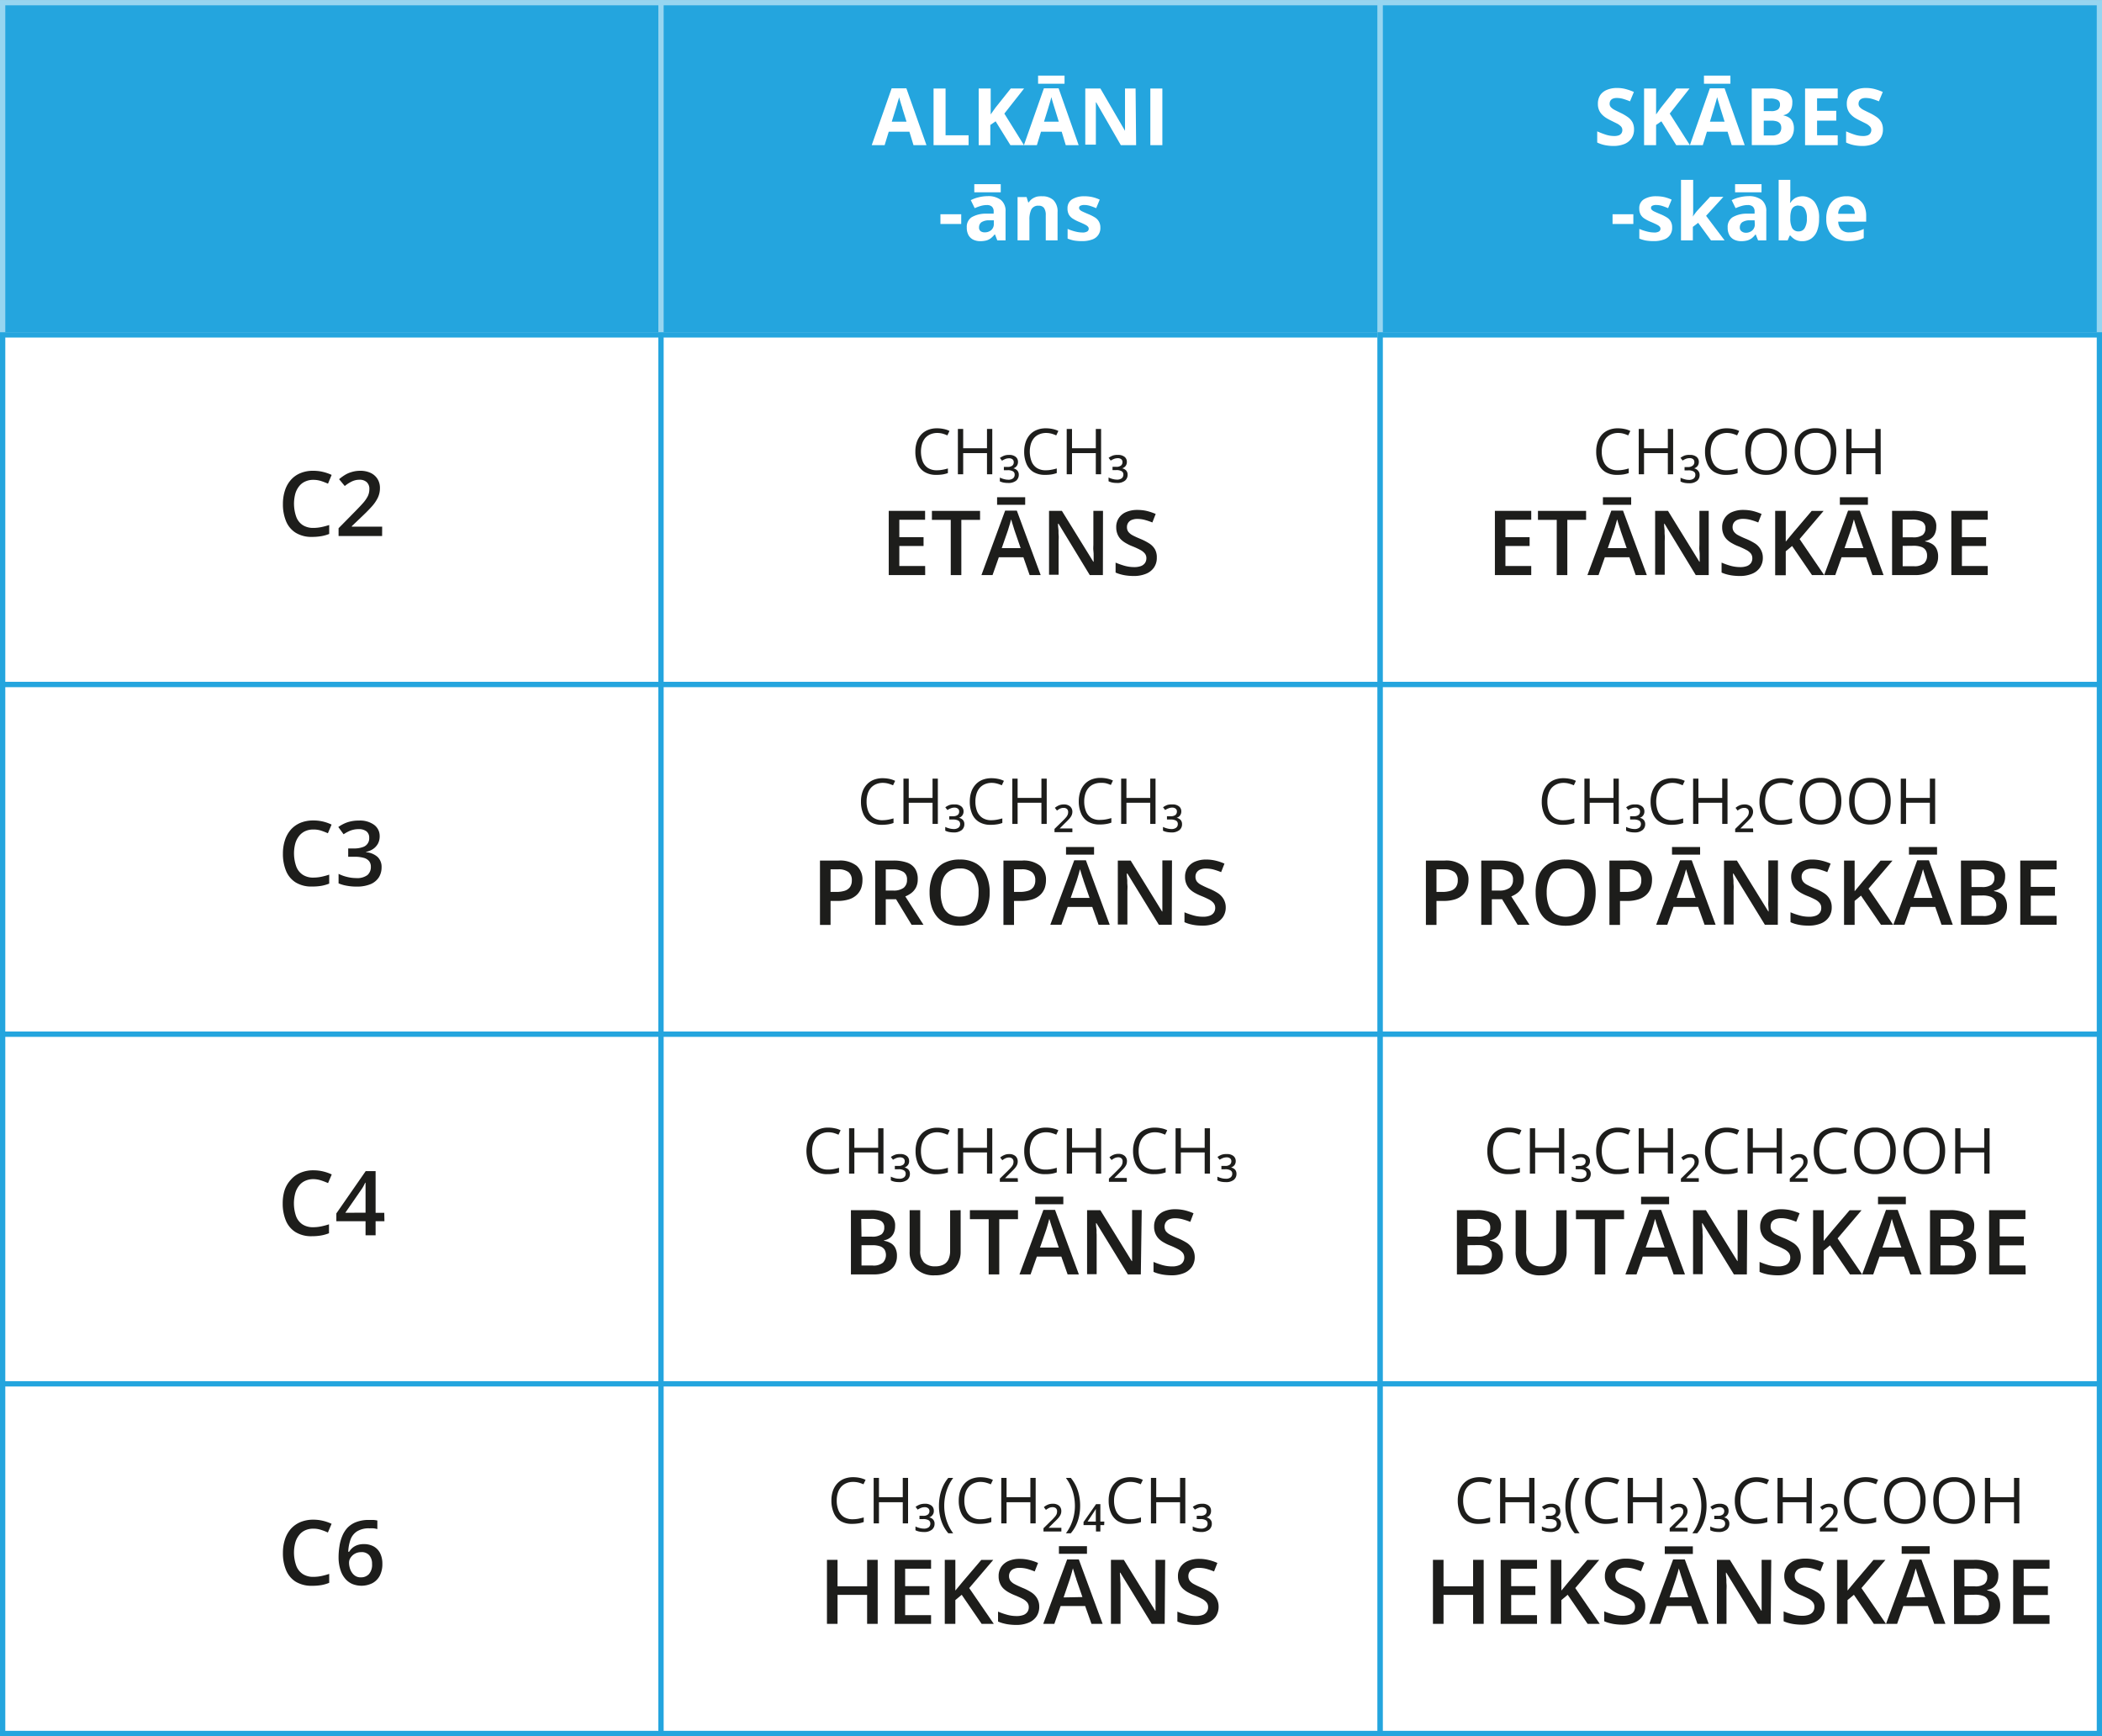 <svg xmlns="http://www.w3.org/2000/svg" width="140.17mm" height="115.79mm" viewBox="0 0 397.34 328.22"><rect x="0" y="0" width="397.34" height="328.22" fill="#808080" stroke="none"/><defs><style>.cls-1{fill:#24a5de;stroke:#97d5f0;}.cls-1,.cls-2{stroke-miterlimit:10;}.cls-2,.cls-4{fill:#fff;}.cls-2{stroke:#24a5de;}.cls-3{fill:#1d1d1b;}</style></defs><g id="Слой_2" data-name="Слой 2"><g id="Слой_1-2" data-name="Слой 1"><rect class="cls-1" x="0.5" y="0.5" width="124.45" height="62.81"/><rect class="cls-2" x="0.5" y="63.31" width="124.45" height="66.1"/><rect class="cls-2" x="0.5" y="129.41" width="124.45" height="66.1"/><rect class="cls-2" x="0.5" y="195.52" width="124.45" height="66.1"/><path class="cls-3" d="M59.24,90.71a3.64,3.64,0,0,0-1.55.32,3,3,0,0,0-1.16.91,4.06,4.06,0,0,0-.72,1.44A7.44,7.44,0,0,0,56,97.7a3.19,3.19,0,0,0,1.21,1.56,3.61,3.61,0,0,0,2,.54,7.51,7.51,0,0,0,1.51-.15,13.56,13.56,0,0,0,1.51-.4v1.69a7.38,7.38,0,0,1-1.49.42,10.09,10.09,0,0,1-1.75.14,5.67,5.67,0,0,1-3.09-.78,4.63,4.63,0,0,1-1.82-2.17,8.33,8.33,0,0,1-.6-3.29,8,8,0,0,1,.38-2.52,5.52,5.52,0,0,1,1.11-2,4.83,4.83,0,0,1,1.81-1.29A6.1,6.1,0,0,1,59.25,89a7.77,7.77,0,0,1,1.8.21,8.58,8.58,0,0,1,1.64.57L62,91.44a12.91,12.91,0,0,0-1.32-.51A4.91,4.91,0,0,0,59.24,90.71Z"/><path class="cls-3" d="M72.23,101.33H64V99.86l3.14-3.19c.61-.62,1.11-1.15,1.51-1.6a6.26,6.26,0,0,0,.88-1.28,3.1,3.1,0,0,0,.29-1.32,1.68,1.68,0,0,0-.51-1.33A1.94,1.94,0,0,0,68,90.69a3.34,3.34,0,0,0-1.45.31,6.74,6.74,0,0,0-1.38.88l-1.07-1.29a8.65,8.65,0,0,1,1.07-.78,5,5,0,0,1,1.29-.57A5.47,5.47,0,0,1,68.08,89a4.56,4.56,0,0,1,2,.41,3.08,3.08,0,0,1,1.29,1.15,3.16,3.16,0,0,1,.45,1.69,4.22,4.22,0,0,1-.39,1.82,7.19,7.19,0,0,1-1.11,1.64c-.48.54-1.06,1.13-1.72,1.76l-2.1,2v.09h5.74Z"/><path class="cls-3" d="M59.24,156.82a3.64,3.64,0,0,0-1.55.31,3.16,3.16,0,0,0-1.16.92,4.06,4.06,0,0,0-.72,1.44A7.41,7.41,0,0,0,56,163.8a3.19,3.19,0,0,0,1.21,1.56,3.54,3.54,0,0,0,2,.55,7.51,7.51,0,0,0,1.51-.15,13.68,13.68,0,0,0,1.51-.41v1.7a8.09,8.09,0,0,1-1.49.42,10.16,10.16,0,0,1-1.75.13,5.67,5.67,0,0,1-3.09-.77,4.63,4.63,0,0,1-1.82-2.17,8.36,8.36,0,0,1-.6-3.29,8,8,0,0,1,.38-2.52,5.65,5.65,0,0,1,1.11-2,5.07,5.07,0,0,1,1.81-1.29,6.28,6.28,0,0,1,2.46-.45,7.76,7.76,0,0,1,1.8.2,8,8,0,0,1,1.64.58l-.7,1.64a12.91,12.91,0,0,0-1.32-.51A4.59,4.59,0,0,0,59.24,156.82Z"/><path class="cls-3" d="M71.77,158.07a2.93,2.93,0,0,1-.33,1.43,3,3,0,0,1-.91,1,3.85,3.85,0,0,1-1.33.55v.06a3.72,3.72,0,0,1,2.19.91,2.59,2.59,0,0,1,.74,1.94,3.59,3.59,0,0,1-.5,1.88,3.47,3.47,0,0,1-1.55,1.3,6.69,6.69,0,0,1-2.69.47,9.52,9.52,0,0,1-1.83-.16A6.93,6.93,0,0,1,64,167V165.2a7.35,7.35,0,0,0,1.63.59,7.12,7.12,0,0,0,1.66.21,3.26,3.26,0,0,0,2.17-.57,2,2,0,0,0,.64-1.57,1.66,1.66,0,0,0-.33-1.06,1.94,1.94,0,0,0-1-.62,6.42,6.42,0,0,0-1.81-.21H65.82V160.4H66.9a4.65,4.65,0,0,0,1.69-.26,1.71,1.71,0,0,0,1.2-1.74,1.51,1.51,0,0,0-.5-1.22,2.31,2.31,0,0,0-1.5-.43,4.35,4.35,0,0,0-1.12.14,4.2,4.2,0,0,0-.92.36,7,7,0,0,0-.8.47l-1-1.37a6.75,6.75,0,0,1,1.65-.87,6.57,6.57,0,0,1,2.23-.35,4.53,4.53,0,0,1,2.88.8A2.6,2.6,0,0,1,71.77,158.07Z"/><path class="cls-3" d="M59.24,222.92a3.64,3.64,0,0,0-1.55.32,3,3,0,0,0-1.16.91,4.06,4.06,0,0,0-.72,1.44,7.44,7.44,0,0,0,.15,4.32,3.19,3.19,0,0,0,1.21,1.56,3.61,3.61,0,0,0,2,.54,7.51,7.51,0,0,0,1.51-.15,13.56,13.56,0,0,0,1.51-.4v1.69a8.09,8.09,0,0,1-1.49.42,10.09,10.09,0,0,1-1.75.14,5.67,5.67,0,0,1-3.09-.78,4.63,4.63,0,0,1-1.82-2.17,8.33,8.33,0,0,1-.6-3.29,8,8,0,0,1,.38-2.52A5.52,5.52,0,0,1,55,223a4.83,4.83,0,0,1,1.81-1.29,6.1,6.1,0,0,1,2.46-.46,7.77,7.77,0,0,1,1.8.21,8.58,8.58,0,0,1,1.64.57l-.7,1.64a12.91,12.91,0,0,0-1.32-.51A4.91,4.91,0,0,0,59.24,222.92Z"/><path class="cls-3" d="M72.67,230.88H71v2.66H69.1v-2.66H63.58V229.4l5.55-8H71v7.89h1.64Zm-3.57-1.62v-3c0-.25,0-.5,0-.75s0-.5,0-.74,0-.47,0-.66,0-.37,0-.51h-.07l-.34.68a7.39,7.39,0,0,1-.42.66l-3,4.34Z"/><rect class="cls-2" x="0.5" y="261.62" width="124.45" height="66.1"/><rect class="cls-1" x="124.95" y="0.5" width="135.95" height="62.81"/><rect class="cls-2" x="124.95" y="63.31" width="135.95" height="66.1"/><rect class="cls-2" x="124.95" y="129.41" width="135.95" height="66.1"/><rect class="cls-2" x="124.95" y="195.52" width="135.95" height="66.1"/><rect class="cls-2" x="124.95" y="261.62" width="135.95" height="66.1"/><rect class="cls-1" x="260.9" y="0.5" width="135.95" height="62.81"/><rect class="cls-2" x="260.9" y="63.31" width="135.95" height="66.1"/><rect class="cls-2" x="260.9" y="129.41" width="135.95" height="66.1"/><rect class="cls-2" x="260.9" y="195.52" width="135.95" height="66.1"/><rect class="cls-2" x="260.9" y="261.62" width="135.95" height="66.1"/><path class="cls-3" d="M59.24,289a3.64,3.64,0,0,0-1.55.31,3.06,3.06,0,0,0-1.16.92,4,4,0,0,0-.72,1.44A7.41,7.41,0,0,0,56,296a3.19,3.19,0,0,0,1.21,1.56,3.54,3.54,0,0,0,2,.55,7.51,7.51,0,0,0,1.51-.15,13.68,13.68,0,0,0,1.51-.41v1.69a7.41,7.41,0,0,1-1.49.43,10.16,10.16,0,0,1-1.75.13,5.76,5.76,0,0,1-3.09-.77,4.65,4.65,0,0,1-1.82-2.18,8.28,8.28,0,0,1-.6-3.28,8,8,0,0,1,.38-2.52,5.65,5.65,0,0,1,1.11-2,5.07,5.07,0,0,1,1.81-1.29,6.27,6.27,0,0,1,2.46-.46,7.77,7.77,0,0,1,1.8.21,8.58,8.58,0,0,1,1.64.57l-.7,1.65a9.5,9.5,0,0,0-1.32-.51A4.59,4.59,0,0,0,59.24,289Z"/><path class="cls-3" d="M64,294.47a13.32,13.32,0,0,1,.16-2.1,8,8,0,0,1,.52-1.94,5.32,5.32,0,0,1,1-1.6,4.51,4.51,0,0,1,1.66-1.08,6.49,6.49,0,0,1,2.42-.4l.82,0a5.31,5.31,0,0,1,.75.11v1.62a4.46,4.46,0,0,0-.71-.14,6.45,6.45,0,0,0-.76,0,4.2,4.2,0,0,0-2.39.58,3.14,3.14,0,0,0-1.22,1.57,7.71,7.71,0,0,0-.42,2.28H66a3.13,3.13,0,0,1,.62-.74,3,3,0,0,1,.92-.52,3.65,3.65,0,0,1,1.25-.19,3.75,3.75,0,0,1,1.85.44,3,3,0,0,1,1.22,1.29,4.45,4.45,0,0,1,.42,2,4.81,4.81,0,0,1-.48,2.22,3.43,3.43,0,0,1-1.38,1.42,4.63,4.63,0,0,1-3.81.17,3.64,3.64,0,0,1-1.35-1,4.56,4.56,0,0,1-.9-1.66A7.55,7.55,0,0,1,64,294.47Zm4.24,3.73a2,2,0,0,0,1.51-.62,2.67,2.67,0,0,0,.58-1.9,2.43,2.43,0,0,0-.51-1.63,1.87,1.87,0,0,0-1.53-.61,2.42,2.42,0,0,0-1.22.3,2.31,2.31,0,0,0-.8.75,1.67,1.67,0,0,0-.29.93,3.67,3.67,0,0,0,.14,1,2.86,2.86,0,0,0,.42.9,2.13,2.13,0,0,0,.71.66A1.87,1.87,0,0,0,68.27,298.2Z"/><path class="cls-4" d="M172.68,27.44l-.78-2.55H168l-.78,2.55h-2.44l3.77-10.75h2.78l3.8,10.75ZM171.36,23l-.78-2.49c0-.17-.11-.38-.19-.64l-.24-.8c-.08-.27-.15-.51-.2-.71,0,.2-.11.45-.2.75s-.16.57-.24.83l-.17.57L168.57,23Z"/><path class="cls-4" d="M176.47,27.44V16.73h2.27v8.84h4.35v1.87Z"/><path class="cls-4" d="M193.56,27.44H191l-2.8-4.51-1,.69v3.82H185V16.73h2.27v4.9l.44-.63.45-.63,2.9-3.64h2.52l-3.73,4.74Z"/><path class="cls-4" d="M201.46,27.44l-.77-2.55h-3.91L196,27.44h-2.45l3.78-10.75h2.78l3.79,10.75Zm-.23-13.15v1.54h-5V14.29ZM200.14,23l-.77-2.49-.2-.64-.24-.8c-.08-.27-.14-.51-.19-.71-.05.2-.12.45-.2.75l-.25.83c-.08.27-.13.46-.17.57L197.35,23Z"/><path class="cls-4" d="M214.76,27.44h-2.89l-4.66-8.1h-.06c0,.34,0,.68,0,1s0,.68,0,1,0,.68,0,1v5h-2V16.73h2.86l4.65,8h0l0-1c0-.32,0-.65,0-1s0-.65,0-1V16.73h2Z"/><path class="cls-4" d="M217.45,27.44V16.73h2.27V27.44Z"/><path class="cls-4" d="M177.77,42.34V40.5h3.93v1.84Z"/><path class="cls-4" d="M186.68,37.08a3.88,3.88,0,0,1,2.52.72,2.65,2.65,0,0,1,.88,2.18v5.46h-1.56l-.43-1.11H188a4.08,4.08,0,0,1-.72.72,2.53,2.53,0,0,1-.84.41,4.76,4.76,0,0,1-1.16.13,3.06,3.06,0,0,1-1.3-.28,2.11,2.11,0,0,1-.9-.85,2.93,2.93,0,0,1-.33-1.47,2.16,2.16,0,0,1,.91-1.92,5.29,5.29,0,0,1,2.75-.68l1.42,0V40a1.21,1.21,0,0,0-.33-.94,1.38,1.38,0,0,0-.94-.3,4.19,4.19,0,0,0-1.17.17,8.75,8.75,0,0,0-1.14.42l-.74-1.51a6.14,6.14,0,0,1,1.46-.54A7.15,7.15,0,0,1,186.68,37.08Zm2.49-2.27v1.54h-5V34.81Zm-1.31,6.84-.86,0a2.58,2.58,0,0,0-1.51.38,1.19,1.19,0,0,0-.42.95.85.85,0,0,0,.3.73,1.33,1.33,0,0,0,.78.21,1.83,1.83,0,0,0,1.22-.42,1.5,1.5,0,0,0,.49-1.21Z"/><path class="cls-4" d="M197,37.1a3.08,3.08,0,0,1,2.11.71,3,3,0,0,1,.8,2.29v5.34h-2.23V40.66a2.31,2.31,0,0,0-.32-1.33,1.15,1.15,0,0,0-1-.44,1.44,1.44,0,0,0-1.4.69,4.34,4.34,0,0,0-.37,2v3.85h-2.24V37.25h1.71l.3,1h.12a2.42,2.42,0,0,1,.66-.69,3.12,3.12,0,0,1,.87-.39A4.07,4.07,0,0,1,197,37.1Z"/><path class="cls-4" d="M208,43a2.25,2.25,0,0,1-1.56,2.28,5.4,5.4,0,0,1-1.93.3,8.82,8.82,0,0,1-1.47-.11,6.4,6.4,0,0,1-1.23-.37V43.27a8.58,8.58,0,0,0,1.43.49,5.45,5.45,0,0,0,1.34.19,1.68,1.68,0,0,0,.93-.19.6.6,0,0,0,.29-.51.61.61,0,0,0-.12-.37,1.49,1.49,0,0,0-.48-.37c-.25-.14-.64-.32-1.18-.55a7.3,7.3,0,0,1-1.26-.65,2.16,2.16,0,0,1-.73-.78,2.42,2.42,0,0,1-.24-1.15,1.94,1.94,0,0,1,.88-1.71A4.32,4.32,0,0,1,205,37.1a6.88,6.88,0,0,1,1.46.15,7,7,0,0,1,1.42.49l-.67,1.61a11.9,11.9,0,0,0-1.15-.43,3.65,3.65,0,0,0-1.09-.17,1.59,1.59,0,0,0-.74.14.41.41,0,0,0-.25.4.51.51,0,0,0,.13.35,1.5,1.5,0,0,0,.5.34c.24.12.61.28,1.08.48a8,8,0,0,1,1.21.6,2.16,2.16,0,0,1,.79.77A2.19,2.19,0,0,1,208,43Z"/><path class="cls-4" d="M308.88,24.47a2.92,2.92,0,0,1-.46,1.65,3,3,0,0,1-1.34,1.09,5.51,5.51,0,0,1-2.15.38,7.62,7.62,0,0,1-1.08-.08,6.35,6.35,0,0,1-1-.21,6.41,6.41,0,0,1-.93-.36V24.83a16.65,16.65,0,0,0,1.58.61,5.2,5.2,0,0,0,1.63.27,2.5,2.5,0,0,0,.9-.14,1.06,1.06,0,0,0,.49-.41,1.11,1.11,0,0,0,.15-.58,1,1,0,0,0-.27-.69,2.83,2.83,0,0,0-.74-.54l-1.07-.53c-.24-.12-.52-.26-.81-.43a4.37,4.37,0,0,1-.83-.62,2.81,2.81,0,0,1-.65-.89,2.85,2.85,0,0,1-.25-1.25,3,3,0,0,1,.43-1.64,2.84,2.84,0,0,1,1.26-1,4.78,4.78,0,0,1,1.93-.36,6.3,6.3,0,0,1,1.59.19,10.48,10.48,0,0,1,1.59.56l-.73,1.77a13.7,13.7,0,0,0-1.33-.47,4.38,4.38,0,0,0-1.19-.16,1.8,1.8,0,0,0-.73.13,1,1,0,0,0-.45.38,1.1,1.1,0,0,0-.15.57.92.92,0,0,0,.22.64,2.39,2.39,0,0,0,.67.51c.3.16.68.34,1.13.56a9.42,9.42,0,0,1,1.4.81,3,3,0,0,1,.9,1A2.88,2.88,0,0,1,308.88,24.47Z"/><path class="cls-4" d="M319.44,27.44h-2.58l-2.81-4.51-1,.69v3.82h-2.27V16.73h2.27v4.9l.45-.63.45-.63,2.9-3.64h2.52l-3.74,4.74Z"/><path class="cls-4" d="M327.34,27.44l-.78-2.55h-3.9l-.78,2.55h-2.44l3.77-10.75H326l3.8,10.75Zm-.24-13.15v1.54h-5V14.29ZM326,23l-.78-2.49-.19-.64-.24-.8c-.08-.27-.15-.51-.2-.71-.05.2-.11.45-.2.75s-.16.57-.24.83l-.17.57L323.23,23Z"/><path class="cls-4" d="M331.13,16.73h3.33a6.91,6.91,0,0,1,3.24.6,2.19,2.19,0,0,1,1.1,2.11,3,3,0,0,1-.19,1.1,2.06,2.06,0,0,1-.56.81,2,2,0,0,1-.9.41v.07a2.85,2.85,0,0,1,1,.38,1.85,1.85,0,0,1,.69.77,2.92,2.92,0,0,1,.26,1.36A3,3,0,0,1,338.6,26a3,3,0,0,1-1.36,1.06,5.36,5.36,0,0,1-2.1.37h-4ZM333.4,21h1.32a2.21,2.21,0,0,0,1.37-.31,1.11,1.11,0,0,0,.38-.92.94.94,0,0,0-.45-.88,2.85,2.85,0,0,0-1.42-.27h-1.2Zm0,1.81v2.79h1.48a2,2,0,0,0,1.43-.4,1.41,1.41,0,0,0,.4-1.06,1.35,1.35,0,0,0-.17-.7,1.24,1.24,0,0,0-.59-.47,3.21,3.21,0,0,0-1.14-.16Z"/><path class="cls-4" d="M347.38,27.44h-6.17V16.73h6.17v1.86h-3.9v2.35h3.63V22.8h-3.63v2.77h3.9Z"/><path class="cls-4" d="M355.93,24.47a2.92,2.92,0,0,1-.46,1.65,3,3,0,0,1-1.34,1.09,5.51,5.51,0,0,1-2.15.38,7.62,7.62,0,0,1-1.08-.08,6.35,6.35,0,0,1-1-.21,6.9,6.9,0,0,1-.93-.36V24.83a16.65,16.65,0,0,0,1.58.61,5.2,5.2,0,0,0,1.63.27,2.5,2.5,0,0,0,.9-.14,1.06,1.06,0,0,0,.49-.41,1.12,1.12,0,0,0,.16-.58.94.94,0,0,0-.28-.69,2.83,2.83,0,0,0-.74-.54l-1.06-.53c-.25-.12-.52-.26-.82-.43a4.37,4.37,0,0,1-.83-.62,2.81,2.81,0,0,1-.65-.89,2.85,2.85,0,0,1-.25-1.25,2.89,2.89,0,0,1,.44-1.64,2.76,2.76,0,0,1,1.25-1,4.78,4.78,0,0,1,1.93-.36,6.43,6.43,0,0,1,1.6.19,10.77,10.77,0,0,1,1.58.56l-.73,1.77a12.82,12.82,0,0,0-1.33-.47,4.38,4.38,0,0,0-1.19-.16,1.8,1.8,0,0,0-.73.13,1,1,0,0,0-.45.38,1.1,1.1,0,0,0-.15.57.92.92,0,0,0,.22.64,2.39,2.39,0,0,0,.67.51c.3.16.68.34,1.13.56a9.42,9.42,0,0,1,1.4.81,3,3,0,0,1,.9,1A2.88,2.88,0,0,1,355.93,24.47Z"/><path class="cls-4" d="M304.82,42.34V40.5h3.93v1.84Z"/><path class="cls-4" d="M316.08,43a2.25,2.25,0,0,1-1.56,2.28,5.4,5.4,0,0,1-1.93.3,8.82,8.82,0,0,1-1.47-.11,6.71,6.71,0,0,1-1.24-.37V43.27a9,9,0,0,0,1.44.49,5.45,5.45,0,0,0,1.34.19,1.68,1.68,0,0,0,.93-.19.6.6,0,0,0,.29-.51.61.61,0,0,0-.12-.37,1.49,1.49,0,0,0-.48-.37c-.25-.14-.65-.32-1.18-.55a7.3,7.3,0,0,1-1.26-.65,2.16,2.16,0,0,1-.73-.78,2.42,2.42,0,0,1-.24-1.15,1.92,1.92,0,0,1,.88-1.71,4.32,4.32,0,0,1,2.36-.57,6.88,6.88,0,0,1,1.46.15,7.27,7.27,0,0,1,1.42.49l-.67,1.61c-.41-.17-.79-.32-1.15-.43a3.7,3.7,0,0,0-1.09-.17,1.56,1.56,0,0,0-.74.14.41.41,0,0,0-.25.4.51.51,0,0,0,.13.35,1.55,1.55,0,0,0,.49.34c.25.12.61.28,1.09.48a8,8,0,0,1,1.21.6,2.16,2.16,0,0,1,.79.77A2.19,2.19,0,0,1,316.08,43Z"/><path class="cls-4" d="M320.06,34v5.1c0,.31,0,.62,0,.92s0,.62-.08.93h0c.15-.22.31-.43.47-.64a7,7,0,0,1,.5-.61l2.3-2.49h2.52L322.5,40.8,326,45.44h-2.57L321,42.12l-1,.77v2.55h-2.24V34Z"/><path class="cls-4" d="M330.48,37.08a3.91,3.91,0,0,1,2.53.72,2.67,2.67,0,0,1,.87,2.18v5.46h-1.55l-.44-1.11h-.06a4.41,4.41,0,0,1-.71.72,2.68,2.68,0,0,1-.85.41,4.67,4.67,0,0,1-1.15.13,3,3,0,0,1-1.3-.28,2.08,2.08,0,0,1-.91-.85,2.93,2.93,0,0,1-.33-1.47,2.16,2.16,0,0,1,.92-1.92,5.27,5.27,0,0,1,2.75-.68l1.42,0V40a1.21,1.21,0,0,0-.34-.94,1.38,1.38,0,0,0-.94-.3,4.17,4.17,0,0,0-1.16.17,8.87,8.87,0,0,0-1.15.42l-.74-1.51a6.39,6.39,0,0,1,1.47-.54A7.07,7.07,0,0,1,330.48,37.08Zm2.5-2.27v1.54h-5V34.81Zm-1.31,6.84-.87,0a2.54,2.54,0,0,0-1.5.38,1.19,1.19,0,0,0-.42.95.85.85,0,0,0,.3.73A1.33,1.33,0,0,0,330,44a1.8,1.8,0,0,0,1.21-.42,1.51,1.51,0,0,0,.5-1.21Z"/><path class="cls-4" d="M338.42,34V36.7c0,.3,0,.61,0,.91a5.06,5.06,0,0,1-.06.7h.09a2.89,2.89,0,0,1,.88-.86,2.94,2.94,0,0,1,3.67.73,4.91,4.91,0,0,1,.86,3.15,6.21,6.21,0,0,1-.39,2.35,3.2,3.2,0,0,1-1.11,1.43,2.86,2.86,0,0,1-1.65.48,2.64,2.64,0,0,1-1.42-.33,3.15,3.15,0,0,1-.84-.72h-.15l-.38.9h-1.7V34Zm1.6,4.85a1.6,1.6,0,0,0-.93.24,1.38,1.38,0,0,0-.5.72,4.55,4.55,0,0,0-.17,1.23v.24a3.86,3.86,0,0,0,.35,1.82,1.33,1.33,0,0,0,1.28.64,1.24,1.24,0,0,0,1.1-.64,3.44,3.44,0,0,0,.4-1.84,3.21,3.21,0,0,0-.41-1.81A1.28,1.28,0,0,0,340,38.89Z"/><path class="cls-4" d="M349.05,37.1a4.14,4.14,0,0,1,2,.43,3.11,3.11,0,0,1,1.27,1.27,4.28,4.28,0,0,1,.44,2V41.9h-5.28a2.21,2.21,0,0,0,.57,1.49,2,2,0,0,0,1.48.54,5.78,5.78,0,0,0,1.43-.17,6.37,6.37,0,0,0,1.34-.48V45a5.17,5.17,0,0,1-1.27.44,8.17,8.17,0,0,1-1.61.14,4.84,4.84,0,0,1-2.17-.46,3.31,3.31,0,0,1-1.49-1.38,4.6,4.6,0,0,1-.54-2.34,5.21,5.21,0,0,1,.49-2.4A3.25,3.25,0,0,1,347,37.58,4.11,4.11,0,0,1,349.05,37.1Zm0,1.59a1.46,1.46,0,0,0-1.08.42,2,2,0,0,0-.5,1.31h3.14a2.43,2.43,0,0,0-.18-.89,1.39,1.39,0,0,0-.51-.61A1.49,1.49,0,0,0,349.07,38.69Z"/><path class="cls-3" d="M174.89,108.72H168V96.58h6.87v1.68H170v3.3h4.58v1.66H170V107h4.88Z"/><path class="cls-3" d="M181.72,108.72h-2V98.28h-3.56v-1.7h9.1v1.7h-3.54Z"/><path class="cls-3" d="M194.63,108.72l-1.18-3.37h-4.64l-1.19,3.37h-2.1L190,96.53h2.21l4.51,12.19ZM193.79,94v1.43h-5.31V94Zm-.86,9.62-1.15-3.33c-.05-.14-.11-.35-.19-.61s-.17-.53-.25-.8-.15-.51-.21-.7c-.06.23-.12.48-.2.76s-.16.54-.24.79-.13.43-.17.56l-1.16,3.33Z"/><path class="cls-3" d="M208.48,108.72H206L200.09,99H200c0,.33,0,.68.06,1s0,.75.05,1.14,0,.77,0,1.17v6.34h-1.81V96.58h2.43l5.94,9.62h.06c0-.28,0-.6,0-1s0-.74-.05-1.13,0-.77,0-1.13V96.58h1.82Z"/><path class="cls-3" d="M218.67,105.42a3.18,3.18,0,0,1-.53,1.86,3.31,3.31,0,0,1-1.51,1.19,5.9,5.9,0,0,1-2.34.42,10.3,10.3,0,0,1-1.27-.08,7.68,7.68,0,0,1-1.14-.22,6.37,6.37,0,0,1-1-.35v-1.88a14.53,14.53,0,0,0,1.66.59,6.9,6.9,0,0,0,1.86.26,3.58,3.58,0,0,0,1.28-.2,1.63,1.63,0,0,0,.76-.58,1.58,1.58,0,0,0,.26-.89,1.4,1.4,0,0,0-.3-.91,2.77,2.77,0,0,0-.87-.68,14.52,14.52,0,0,0-1.48-.68,7.81,7.81,0,0,1-1.13-.54,4.61,4.61,0,0,1-1-.72,3,3,0,0,1-.67-1,3.39,3.39,0,0,1-.25-1.33,3,3,0,0,1,.5-1.76,3.09,3.09,0,0,1,1.4-1.13,5.26,5.26,0,0,1,2.11-.39,7.92,7.92,0,0,1,1.79.2,11.18,11.18,0,0,1,1.66.56l-.63,1.61a12.53,12.53,0,0,0-1.46-.49A5.65,5.65,0,0,0,215,98.1a2.81,2.81,0,0,0-1.07.19,1.46,1.46,0,0,0-.67.54,1.43,1.43,0,0,0-.23.82,1.47,1.47,0,0,0,.26.89,2.53,2.53,0,0,0,.81.66c.37.2.85.42,1.43.66a10.68,10.68,0,0,1,1.7.87,3.33,3.33,0,0,1,1.08,1.1A3.07,3.07,0,0,1,218.67,105.42Z"/><path class="cls-3" d="M177.18,81.85a3.28,3.28,0,0,0-1.28.24,2.77,2.77,0,0,0-1,.7,3.29,3.29,0,0,0-.6,1.11,5.37,5.37,0,0,0,.12,3.34,2.68,2.68,0,0,0,1,1.23,3,3,0,0,0,1.68.43,5.35,5.35,0,0,0,1.08-.1,7.94,7.94,0,0,0,1-.24v.87a5.33,5.33,0,0,1-1,.26,7.26,7.26,0,0,1-1.22.08,4.07,4.07,0,0,1-2.18-.54,3.3,3.3,0,0,1-1.32-1.53,5.78,5.78,0,0,1-.43-2.34,5.59,5.59,0,0,1,.27-1.78,4,4,0,0,1,.8-1.39,3.46,3.46,0,0,1,1.28-.9,4.42,4.42,0,0,1,1.76-.32,5.7,5.7,0,0,1,1.25.13,4.23,4.23,0,0,1,1.09.37l-.4.84a6.6,6.6,0,0,0-.89-.33A4,4,0,0,0,177.18,81.85Z"/><path class="cls-3" d="M187.57,89.66h-1v-4h-4.5v4h-1V81.09h1v3.65h4.5V81.09h1Z"/><path class="cls-3" d="M190.74,86a1.89,1.89,0,0,1,1.26.37,1.18,1.18,0,0,1,.43.94,1.25,1.25,0,0,1-.26.81,1.37,1.37,0,0,1-.62.42v0a1.38,1.38,0,0,1,.75.41,1.15,1.15,0,0,1,.28.79,1.44,1.44,0,0,1-.5,1.13,2.33,2.33,0,0,1-1.55.43,4.25,4.25,0,0,1-.82-.07A3.23,3.23,0,0,1,189,91v-.71a4.8,4.8,0,0,0,.8.29,3.11,3.11,0,0,0,.77.11,1.41,1.41,0,0,0,.93-.26.86.86,0,0,0,.3-.69.68.68,0,0,0-.35-.65,1.89,1.89,0,0,0-1-.2h-.69v-.62h.69a1.38,1.38,0,0,0,.9-.24.8.8,0,0,0,.28-.64.67.67,0,0,0-.25-.57,1,1,0,0,0-.62-.18,2,2,0,0,0-.7.12,5,5,0,0,0-.65.33l-.4-.52a3.66,3.66,0,0,1,.78-.42A2.54,2.54,0,0,1,190.74,86Z"/><path class="cls-3" d="M197.76,81.85a3.25,3.25,0,0,0-1.28.24,2.59,2.59,0,0,0-1,.7,3.31,3.31,0,0,0-.61,1.11,5.29,5.29,0,0,0,.13,3.34,2.62,2.62,0,0,0,1,1.23,3,3,0,0,0,1.68.43,5.35,5.35,0,0,0,1.08-.1,8.4,8.4,0,0,0,1-.24v.87a5.55,5.55,0,0,1-1,.26,7.26,7.26,0,0,1-1.22.08,4.11,4.11,0,0,1-2.19-.54,3.33,3.33,0,0,1-1.31-1.53,5.78,5.78,0,0,1-.44-2.34,5.58,5.58,0,0,1,.28-1.78,4,4,0,0,1,.79-1.39,3.49,3.49,0,0,1,1.29-.9,4.42,4.42,0,0,1,1.76-.32,5.7,5.7,0,0,1,1.25.13,4.37,4.37,0,0,1,1.09.37l-.4.84a6.27,6.27,0,0,0-.9-.33A3.92,3.92,0,0,0,197.76,81.85Z"/><path class="cls-3" d="M208.14,89.66h-1v-4h-4.5v4h-1V81.09h1v3.65h4.5V81.09h1Z"/><path class="cls-3" d="M211.31,86a1.92,1.92,0,0,1,1.27.37,1.18,1.18,0,0,1,.43.94,1.25,1.25,0,0,1-.26.81,1.4,1.4,0,0,1-.63.42v0a1.38,1.38,0,0,1,.76.41,1.15,1.15,0,0,1,.27.79,1.41,1.41,0,0,1-.5,1.13,2.3,2.3,0,0,1-1.54.43,4.25,4.25,0,0,1-.82-.07,3.07,3.07,0,0,1-.74-.25v-.71a4.8,4.8,0,0,0,.8.29,3,3,0,0,0,.77.11,1.41,1.41,0,0,0,.93-.26.86.86,0,0,0,.3-.69.68.68,0,0,0-.35-.65,1.91,1.91,0,0,0-1-.2h-.7v-.62h.7a1.38,1.38,0,0,0,.9-.24.83.83,0,0,0,.28-.64.67.67,0,0,0-.25-.57,1,1,0,0,0-.62-.18,2,2,0,0,0-.7.12,4.41,4.41,0,0,0-.65.33l-.4-.52a3.84,3.84,0,0,1,.77-.42A2.61,2.61,0,0,1,211.31,86Z"/><path class="cls-3" d="M158.52,162.69a5.07,5.07,0,0,1,3.43,1,3.45,3.45,0,0,1,1.08,2.71,4.65,4.65,0,0,1-.24,1.49,3.27,3.27,0,0,1-.8,1.25,3.78,3.78,0,0,1-1.47.87,6.92,6.92,0,0,1-2.24.31H157v4.54h-2V162.69Zm-.13,1.66H157v4.27h1.09a5.26,5.26,0,0,0,1.59-.22,2,2,0,0,0,1-.71,2.18,2.18,0,0,0,.34-1.26,1.9,1.9,0,0,0-.64-1.57A3.12,3.12,0,0,0,158.39,164.35Z"/><path class="cls-3" d="M168.86,162.69a7.62,7.62,0,0,1,2.59.38,3,3,0,0,1,1.53,1.17,3.55,3.55,0,0,1,.5,2,3.32,3.32,0,0,1-.33,1.53,3.18,3.18,0,0,1-.87,1.05,4.85,4.85,0,0,1-1.15.65l3.44,5.37h-2.25L169.38,170h-1.94v4.85h-2V162.69Zm-.13,1.67h-1.29v4h1.38a3.15,3.15,0,0,0,2-.52,1.84,1.84,0,0,0,.63-1.52,1.63,1.63,0,0,0-.67-1.48A3.72,3.72,0,0,0,168.73,164.36Z"/><path class="cls-3" d="M187.08,168.74a8.78,8.78,0,0,1-.35,2.55,5.54,5.54,0,0,1-1.06,2,4.59,4.59,0,0,1-1.77,1.28,6.55,6.55,0,0,1-2.49.44,6.64,6.64,0,0,1-2.52-.44,4.45,4.45,0,0,1-1.77-1.28,5.37,5.37,0,0,1-1.05-2,9,9,0,0,1-.35-2.57,8,8,0,0,1,.62-3.27,4.77,4.77,0,0,1,1.88-2.18,6.15,6.15,0,0,1,3.21-.77,5.91,5.91,0,0,1,3.14.77,4.69,4.69,0,0,1,1.88,2.17A8,8,0,0,1,187.08,168.74Zm-9.26,0a6.85,6.85,0,0,0,.38,2.43,3.22,3.22,0,0,0,1.17,1.58,4.06,4.06,0,0,0,4.08,0,3.2,3.2,0,0,0,1.16-1.58,7.1,7.1,0,0,0,.37-2.43,5.71,5.71,0,0,0-.85-3.34,3.07,3.07,0,0,0-2.7-1.21,3.59,3.59,0,0,0-2.05.55,3.21,3.21,0,0,0-1.18,1.57A6.81,6.81,0,0,0,177.82,168.74Z"/><path class="cls-3" d="M193.21,162.69a5.07,5.07,0,0,1,3.43,1,3.45,3.45,0,0,1,1.08,2.71,4.65,4.65,0,0,1-.24,1.49,3.27,3.27,0,0,1-.8,1.25,3.85,3.85,0,0,1-1.47.87,6.92,6.92,0,0,1-2.24.31h-1.29v4.54h-2V162.69Zm-.13,1.66h-1.4v4.27h1.09a5.26,5.26,0,0,0,1.59-.22,2,2,0,0,0,1-.71,2.18,2.18,0,0,0,.34-1.26,1.9,1.9,0,0,0-.64-1.57A3.12,3.12,0,0,0,193.08,164.35Z"/><path class="cls-3" d="M207.66,174.82l-1.19-3.37h-4.64l-1.19,3.37h-2.1l4.52-12.18h2.21l4.5,12.18Zm-.85-14.69v1.44h-5.3v-1.44Zm-.85,9.62-1.16-3.33c0-.14-.11-.34-.19-.6s-.16-.53-.25-.81-.15-.51-.21-.69c-.05.22-.12.48-.2.76l-.23.78c-.08.25-.13.44-.17.56l-1.16,3.33Z"/><path class="cls-3" d="M221.5,174.82h-2.45l-5.94-9.68H213c0,.32,0,.67.06,1s0,.75.05,1.13,0,.78,0,1.17v6.34h-1.81V162.69h2.43l5.93,9.62h.06c0-.28,0-.61,0-1s0-.74,0-1.13,0-.77,0-1.14v-6.38h1.82Z"/><path class="cls-3" d="M231.7,171.52a3.25,3.25,0,0,1-.53,1.86,3.38,3.38,0,0,1-1.51,1.2,6.17,6.17,0,0,1-2.35.41,10.46,10.46,0,0,1-1.27-.07,9.59,9.59,0,0,1-1.14-.22,6.64,6.64,0,0,1-1-.36v-1.87a13.91,13.91,0,0,0,1.66.58,6.53,6.53,0,0,0,1.86.26,3.32,3.32,0,0,0,1.27-.2,1.58,1.58,0,0,0,.76-.58,1.55,1.55,0,0,0,.26-.89,1.43,1.43,0,0,0-.29-.9,2.81,2.81,0,0,0-.88-.69,15.52,15.52,0,0,0-1.47-.67,10,10,0,0,1-1.14-.54,4.63,4.63,0,0,1-1-.72,3.09,3.09,0,0,1-.67-1,3.27,3.27,0,0,1-.25-1.34,3.08,3.08,0,0,1,.49-1.76,3.21,3.21,0,0,1,1.4-1.13,5.3,5.3,0,0,1,2.11-.39,7.46,7.46,0,0,1,1.8.21,9.17,9.17,0,0,1,1.65.56l-.63,1.61a12.53,12.53,0,0,0-1.45-.5,5.72,5.72,0,0,0-1.43-.18,2.63,2.63,0,0,0-1.07.19,1.52,1.52,0,0,0-.67.54,1.45,1.45,0,0,0-.23.81,1.52,1.52,0,0,0,.26.9,2.45,2.45,0,0,0,.82.65c.37.2.84.42,1.42.67a10.43,10.43,0,0,1,1.71.87,3.37,3.37,0,0,1,1.07,1.09A3.07,3.07,0,0,1,231.7,171.52Z"/><path class="cls-3" d="M166.89,148a3.2,3.2,0,0,0-1.27.24,2.74,2.74,0,0,0-1,.71,3.11,3.11,0,0,0-.6,1.11,4.72,4.72,0,0,0-.21,1.46,4.9,4.9,0,0,0,.33,1.88,2.7,2.7,0,0,0,1,1.22,3,3,0,0,0,1.68.44,6.19,6.19,0,0,0,1.08-.1c.34-.06.67-.15,1-.24v.86a4.5,4.5,0,0,1-1,.26,7.16,7.16,0,0,1-1.22.09,4.07,4.07,0,0,1-2.18-.54,3.33,3.33,0,0,1-1.32-1.54,5.74,5.74,0,0,1-.43-2.33,5.59,5.59,0,0,1,.27-1.78,3.9,3.9,0,0,1,.8-1.39,3.52,3.52,0,0,1,1.29-.91,4.55,4.55,0,0,1,1.75-.32,6.48,6.48,0,0,1,1.26.13,5,5,0,0,1,1.09.37l-.4.84a7.3,7.3,0,0,0-.9-.32A4,4,0,0,0,166.89,148Z"/><path class="cls-3" d="M177.28,155.76h-1v-4h-4.5v4h-1V147.2h1v3.65h4.5V147.2h1Z"/><path class="cls-3" d="M180.45,152.08a1.84,1.84,0,0,1,1.26.37,1.17,1.17,0,0,1,.43.94,1.22,1.22,0,0,1-.26.8,1.23,1.23,0,0,1-.62.42v0a1.37,1.37,0,0,1,.75.4,1.12,1.12,0,0,1,.28.79,1.41,1.41,0,0,1-.5,1.13,2.33,2.33,0,0,1-1.55.44,4.3,4.3,0,0,1-.82-.08,2.81,2.81,0,0,1-.74-.25v-.71a4,4,0,0,0,.8.29,3.11,3.11,0,0,0,.77.11,1.41,1.41,0,0,0,.93-.26.85.85,0,0,0,.31-.69.7.7,0,0,0-.35-.65,2,2,0,0,0-1-.2h-.7v-.62h.7a1.37,1.37,0,0,0,.89-.24.78.78,0,0,0,.28-.63.65.65,0,0,0-.25-.57,1,1,0,0,0-.62-.19,1.82,1.82,0,0,0-.7.13,3.32,3.32,0,0,0-.65.33l-.4-.52a3.5,3.5,0,0,1,.78-.43A2.76,2.76,0,0,1,180.45,152.08Z"/><path class="cls-3" d="M187.47,148a3.28,3.28,0,0,0-1.28.24,2.79,2.79,0,0,0-1,.71,3.11,3.11,0,0,0-.6,1.11,4.72,4.72,0,0,0-.21,1.46,4.9,4.9,0,0,0,.33,1.88,2.7,2.7,0,0,0,1,1.22,3,3,0,0,0,1.68.44,6.19,6.19,0,0,0,1.08-.1c.34-.06.67-.15,1-.24v.86a4.65,4.65,0,0,1-1,.26,7.16,7.16,0,0,1-1.22.09,4.07,4.07,0,0,1-2.18-.54,3.27,3.27,0,0,1-1.32-1.54,5.74,5.74,0,0,1-.43-2.33,5.59,5.59,0,0,1,.27-1.78,3.9,3.9,0,0,1,.8-1.39,3.48,3.48,0,0,1,1.28-.91,4.6,4.6,0,0,1,1.76-.32,6.38,6.38,0,0,1,1.25.13,4.65,4.65,0,0,1,1.09.37l-.4.84a6.61,6.61,0,0,0-.89-.32A4,4,0,0,0,187.47,148Z"/><path class="cls-3" d="M197.86,155.76h-1v-4h-4.5v4h-1V147.2h1v3.65h4.5V147.2h1Z"/><path class="cls-3" d="M202.71,157.32h-3.38v-.61l1.39-1.36c.32-.31.57-.57.74-.77a1.78,1.78,0,0,0,.35-.53,1.3,1.3,0,0,0,.1-.52.75.75,0,0,0-.23-.6.9.9,0,0,0-.61-.2,1.59,1.59,0,0,0-.66.13,3.39,3.39,0,0,0-.61.38l-.4-.52a3.38,3.38,0,0,1,.77-.47,2.38,2.38,0,0,1,.91-.17,1.73,1.73,0,0,1,1.19.37,1.32,1.32,0,0,1,.44,1,1.77,1.77,0,0,1-.16.73,2.79,2.79,0,0,1-.48.67c-.21.23-.46.49-.76.77l-1,1h2.4Z"/><path class="cls-3" d="M208.05,148a3.25,3.25,0,0,0-1.28.24,2.62,2.62,0,0,0-1,.71,3.13,3.13,0,0,0-.61,1.11,4.72,4.72,0,0,0-.21,1.46,4.89,4.89,0,0,0,.34,1.88,2.64,2.64,0,0,0,1,1.22A3,3,0,0,0,208,155a6.19,6.19,0,0,0,1.08-.1c.34-.06.66-.15,1-.24v.86a4.81,4.81,0,0,1-1,.26,7.16,7.16,0,0,1-1.22.09,4.11,4.11,0,0,1-2.19-.54,3.31,3.31,0,0,1-1.31-1.54,5.73,5.73,0,0,1-.44-2.33,5.58,5.58,0,0,1,.28-1.78,3.88,3.88,0,0,1,.79-1.39,3.52,3.52,0,0,1,1.29-.91,4.6,4.6,0,0,1,1.76-.32,6.38,6.38,0,0,1,1.25.13,4.81,4.81,0,0,1,1.09.37l-.4.84a6.29,6.29,0,0,0-.9-.32A3.92,3.92,0,0,0,208.05,148Z"/><path class="cls-3" d="M218.43,155.76h-1v-4h-4.5v4h-1V147.2h1v3.65h4.5V147.2h1Z"/><path class="cls-3" d="M221.6,152.08a1.87,1.87,0,0,1,1.27.37,1.17,1.17,0,0,1,.43.94,1.22,1.22,0,0,1-.26.8,1.26,1.26,0,0,1-.63.42v0a1.37,1.37,0,0,1,.76.4,1.17,1.17,0,0,1,.27.79,1.38,1.38,0,0,1-.5,1.13,2.3,2.3,0,0,1-1.54.44,4.22,4.22,0,0,1-.82-.08,2.69,2.69,0,0,1-.74-.25v-.71a4,4,0,0,0,.8.29,3,3,0,0,0,.77.11,1.41,1.41,0,0,0,.93-.26.85.85,0,0,0,.3-.69.69.69,0,0,0-.35-.65,2,2,0,0,0-1-.2h-.7v-.62h.7a1.38,1.38,0,0,0,.9-.24.81.81,0,0,0,.28-.63.65.65,0,0,0-.25-.57,1,1,0,0,0-.62-.19,1.78,1.78,0,0,0-.7.13,3.06,3.06,0,0,0-.65.33l-.4-.52a3.44,3.44,0,0,1,.77-.43A2.85,2.85,0,0,1,221.6,152.08Z"/><path class="cls-3" d="M160.85,228.79h3.61a7.32,7.32,0,0,1,3.54.68,2.49,2.49,0,0,1,1.2,2.36,3.1,3.1,0,0,1-.24,1.25,2.4,2.4,0,0,1-.71.92,2.73,2.73,0,0,1-1.15.49v.08a3.84,3.84,0,0,1,1.26.44,2.19,2.19,0,0,1,.87.91,3.2,3.2,0,0,1,.32,1.52,3.36,3.36,0,0,1-.53,1.9,3.31,3.31,0,0,1-1.5,1.18,6,6,0,0,1-2.31.41h-4.36Zm2,5h1.91a3,3,0,0,0,1.87-.44,1.58,1.58,0,0,0,.52-1.28,1.34,1.34,0,0,0-.62-1.25,3.87,3.87,0,0,0-2-.38h-1.73Zm0,1.62v3.84h2.1a2.77,2.77,0,0,0,1.95-.54,2.11,2.11,0,0,0,.32-2.44,1.59,1.59,0,0,0-.82-.64,4.39,4.39,0,0,0-1.55-.22Z"/><path class="cls-3" d="M181.59,228.79v7.86a4.73,4.73,0,0,1-.54,2.27,3.88,3.88,0,0,1-1.62,1.59,5.6,5.6,0,0,1-2.71.59,4.79,4.79,0,0,1-3.55-1.23,4.39,4.39,0,0,1-1.22-3.26v-7.82h2v7.65a3.1,3.1,0,0,0,.71,2.24,2.9,2.9,0,0,0,2.14.72,3.22,3.22,0,0,0,1.58-.34,2.08,2.08,0,0,0,.92-1,3.89,3.89,0,0,0,.3-1.61v-7.64Z"/><path class="cls-3" d="M188.89,240.93h-2V230.49h-3.55v-1.7h9.09v1.7h-3.54Z"/><path class="cls-3" d="M201.81,240.93l-1.19-3.37H196l-1.19,3.37h-2.1l4.52-12.19h2.21l4.5,12.19ZM201,226.24v1.43h-5.31v-1.43Zm-.86,9.62L199,232.53c0-.15-.11-.35-.19-.61s-.17-.53-.25-.8-.15-.51-.21-.7c-.05.23-.12.48-.2.76l-.23.79c-.08.24-.13.43-.17.56l-1.16,3.33Z"/><path class="cls-3" d="M215.65,240.93H213.2l-5.94-9.69h-.08c0,.33,0,.68.07,1s0,.75.05,1.14l0,1.17v6.34h-1.81V228.79H208l5.93,9.62H214c0-.28,0-.6,0-1s0-.74,0-1.13,0-.77,0-1.13v-6.39h1.82Z"/><path class="cls-3" d="M225.84,237.62a3.25,3.25,0,0,1-.52,1.86,3.38,3.38,0,0,1-1.51,1.2,6,6,0,0,1-2.35.42,10.43,10.43,0,0,1-1.27-.08,7.94,7.94,0,0,1-1.14-.22,6.24,6.24,0,0,1-1-.35v-1.88a13.87,13.87,0,0,0,1.66.59,6.9,6.9,0,0,0,1.86.26,3.3,3.3,0,0,0,1.27-.21,1.47,1.47,0,0,0,.76-.58,1.52,1.52,0,0,0,.26-.88,1.46,1.46,0,0,0-.29-.91,2.8,2.8,0,0,0-.88-.68,13.2,13.2,0,0,0-1.47-.68,7.45,7.45,0,0,1-1.14-.54,4.31,4.31,0,0,1-1-.72,3,3,0,0,1-.67-1,3.22,3.22,0,0,1-.25-1.33,3.09,3.09,0,0,1,.49-1.77,3.2,3.2,0,0,1,1.4-1.12,5.3,5.3,0,0,1,2.11-.39,7.92,7.92,0,0,1,1.79.2,9.82,9.82,0,0,1,1.66.56L225,231a12.4,12.4,0,0,0-1.45-.49,5.3,5.3,0,0,0-1.43-.19,2.81,2.81,0,0,0-1.07.19,1.52,1.52,0,0,0-.67.54,1.62,1.62,0,0,0,0,1.71,2.47,2.47,0,0,0,.82.66,14.33,14.33,0,0,0,1.42.66,11.28,11.28,0,0,1,1.71.87,3.47,3.47,0,0,1,1.07,1.09A3.12,3.12,0,0,1,225.84,237.62Z"/><path class="cls-3" d="M156.6,214.06a3.2,3.2,0,0,0-1.27.24,2.59,2.59,0,0,0-1,.7,3.14,3.14,0,0,0-.61,1.11,4.79,4.79,0,0,0-.21,1.47,4.84,4.84,0,0,0,.33,1.87,2.74,2.74,0,0,0,1,1.23,3,3,0,0,0,1.68.43,5.35,5.35,0,0,0,1.08-.1,7.94,7.94,0,0,0,1-.24v.87a5.23,5.23,0,0,1-1,.26,7.46,7.46,0,0,1-1.23.08,4.07,4.07,0,0,1-2.18-.54,3.28,3.28,0,0,1-1.31-1.53,6.25,6.25,0,0,1-.17-4.12,4,4,0,0,1,.8-1.39,3.49,3.49,0,0,1,1.29-.9,4.37,4.37,0,0,1,1.75-.32,5.79,5.79,0,0,1,1.26.13,4.12,4.12,0,0,1,1.09.37l-.4.84a7.31,7.31,0,0,0-.9-.33A4,4,0,0,0,156.6,214.06Z"/><path class="cls-3" d="M167,221.87h-1v-4h-4.5v4h-1V213.3h1V217H166V213.3h1Z"/><path class="cls-3" d="M170.16,218.18a1.84,1.84,0,0,1,1.26.37,1.18,1.18,0,0,1,.43.94,1.2,1.2,0,0,1-.26.81,1.37,1.37,0,0,1-.62.42v0a1.4,1.4,0,0,1,.75.4,1.13,1.13,0,0,1,.28.8,1.44,1.44,0,0,1-.5,1.13,2.33,2.33,0,0,1-1.55.43,4.32,4.32,0,0,1-.82-.07,3,3,0,0,1-.74-.26v-.7a5.14,5.14,0,0,0,.8.29,3.07,3.07,0,0,0,.77.1,1.42,1.42,0,0,0,.93-.25.84.84,0,0,0,.31-.69.69.69,0,0,0-.35-.65,1.91,1.91,0,0,0-1-.2h-.7v-.63h.7a1.37,1.37,0,0,0,.89-.24.78.78,0,0,0,.28-.63.69.69,0,0,0-.24-.57,1.07,1.07,0,0,0-.63-.18,2,2,0,0,0-.7.12,5,5,0,0,0-.65.33l-.4-.52a3.46,3.46,0,0,1,.78-.42A2.54,2.54,0,0,1,170.16,218.18Z"/><path class="cls-3" d="M177.18,214.06a3.28,3.28,0,0,0-1.28.24,2.77,2.77,0,0,0-1,.7,3.29,3.29,0,0,0-.6,1.11,4.79,4.79,0,0,0-.21,1.47,4.84,4.84,0,0,0,.33,1.87,2.68,2.68,0,0,0,1,1.23,3,3,0,0,0,1.68.43,5.35,5.35,0,0,0,1.08-.1,7.94,7.94,0,0,0,1-.24v.87a5.13,5.13,0,0,1-1,.26A7.26,7.26,0,0,1,177,222a4.07,4.07,0,0,1-2.18-.54,3.3,3.3,0,0,1-1.32-1.53,5.78,5.78,0,0,1-.43-2.34,5.59,5.59,0,0,1,.27-1.78,4,4,0,0,1,.8-1.39,3.49,3.49,0,0,1,1.29-.9,4.37,4.37,0,0,1,1.75-.32,5.7,5.7,0,0,1,1.25.13,3.89,3.89,0,0,1,1.09.37l-.39.84a7.31,7.31,0,0,0-.9-.33A4,4,0,0,0,177.18,214.06Z"/><path class="cls-3" d="M187.57,221.87h-1v-4h-4.5v4h-1V213.3h1V217h4.5V213.3h1Z"/><path class="cls-3" d="M192.42,223.43H189v-.61l1.39-1.36c.32-.32.57-.57.74-.77a2.29,2.29,0,0,0,.36-.54,1.46,1.46,0,0,0,.09-.52.74.74,0,0,0-.23-.59.85.85,0,0,0-.61-.21,1.59,1.59,0,0,0-.66.14,2.9,2.9,0,0,0-.61.38l-.4-.52a2.8,2.8,0,0,1,.77-.47,2.21,2.21,0,0,1,.91-.18,1.78,1.78,0,0,1,1.2.38,1.33,1.33,0,0,1,.43,1,1.67,1.67,0,0,1-.16.74,3,3,0,0,1-.48.67c-.21.23-.46.48-.76.77l-1,1h2.4Z"/><path class="cls-3" d="M197.76,214.06a3.25,3.25,0,0,0-1.28.24,2.77,2.77,0,0,0-1,.7,3.29,3.29,0,0,0-.6,1.11,4.5,4.5,0,0,0-.22,1.47,4.84,4.84,0,0,0,.34,1.87,2.68,2.68,0,0,0,1,1.23,3,3,0,0,0,1.68.43,5.35,5.35,0,0,0,1.08-.1,7.94,7.94,0,0,0,1-.24v.87a5.33,5.33,0,0,1-1,.26,7.26,7.26,0,0,1-1.22.08,4.13,4.13,0,0,1-2.19-.54,3.33,3.33,0,0,1-1.31-1.53,5.78,5.78,0,0,1-.43-2.34,5.59,5.59,0,0,1,.27-1.78,4.13,4.13,0,0,1,.79-1.39,3.49,3.49,0,0,1,1.29-.9,4.42,4.42,0,0,1,1.76-.32,5.7,5.7,0,0,1,1.25.13,4,4,0,0,1,1.09.37l-.4.84a6.27,6.27,0,0,0-.9-.33A3.87,3.87,0,0,0,197.76,214.06Z"/><path class="cls-3" d="M208.15,221.87h-1v-4h-4.5v4h-1V213.3h1V217h4.5V213.3h1Z"/><path class="cls-3" d="M213,223.43h-3.38v-.61l1.39-1.36c.32-.32.57-.57.74-.77a2,2,0,0,0,.35-.54,1.27,1.27,0,0,0,.1-.52A.78.78,0,0,0,212,219a.87.87,0,0,0-.61-.21,1.59,1.59,0,0,0-.66.14,2.9,2.9,0,0,0-.61.38l-.4-.52a2.9,2.9,0,0,1,.76-.47,2.29,2.29,0,0,1,.92-.18,1.75,1.75,0,0,1,1.19.38,1.3,1.3,0,0,1,.44,1,1.82,1.82,0,0,1-.16.74,3,3,0,0,1-.48.67c-.21.23-.46.48-.76.77l-1,1H213Z"/><path class="cls-3" d="M218.34,214.06a3.25,3.25,0,0,0-1.28.24,2.59,2.59,0,0,0-1,.7,3.31,3.31,0,0,0-.61,1.11,4.79,4.79,0,0,0-.21,1.47,4.66,4.66,0,0,0,.34,1.87,2.62,2.62,0,0,0,1,1.23,3,3,0,0,0,1.68.43,5.35,5.35,0,0,0,1.08-.1,8.24,8.24,0,0,0,1-.24v.87a5.23,5.23,0,0,1-1,.26,7.26,7.26,0,0,1-1.22.08,4.11,4.11,0,0,1-2.19-.54,3.33,3.33,0,0,1-1.31-1.53,5.78,5.78,0,0,1-.44-2.34,5.32,5.32,0,0,1,.28-1.78,4,4,0,0,1,.79-1.39,3.49,3.49,0,0,1,1.29-.9,4.42,4.42,0,0,1,1.76-.32,5.7,5.7,0,0,1,1.25.13,4,4,0,0,1,1.09.37l-.4.84a6.27,6.27,0,0,0-.9-.33A3.92,3.92,0,0,0,218.34,214.06Z"/><path class="cls-3" d="M228.72,221.87h-1v-4h-4.5v4h-1V213.3h1V217h4.5V213.3h1Z"/><path class="cls-3" d="M231.89,218.18a1.89,1.89,0,0,1,1.27.37,1.21,1.21,0,0,1,.43.94,1.25,1.25,0,0,1-.26.81,1.46,1.46,0,0,1-.63.42v0a1.43,1.43,0,0,1,.76.4,1.17,1.17,0,0,1,.27.8,1.41,1.41,0,0,1-.5,1.13,2.3,2.3,0,0,1-1.54.43,4.25,4.25,0,0,1-.82-.07,2.9,2.9,0,0,1-.75-.26v-.7a5.25,5.25,0,0,0,.81.29,3,3,0,0,0,.76.1,1.43,1.43,0,0,0,.94-.25.86.86,0,0,0,.3-.69.69.69,0,0,0-.35-.65,1.91,1.91,0,0,0-1-.2h-.7v-.63h.7a1.35,1.35,0,0,0,.89-.24.79.79,0,0,0,.29-.63.67.67,0,0,0-.25-.57,1,1,0,0,0-.62-.18,2,2,0,0,0-.7.12,4.41,4.41,0,0,0-.65.33l-.4-.52a3.4,3.4,0,0,1,.77-.42A2.61,2.61,0,0,1,231.89,218.18Z"/><path class="cls-3" d="M165.91,307h-2v-5.48h-5.59V307h-2V294.9h2v5h5.59v-5h2Z"/><path class="cls-3" d="M176,307h-6.88V294.9H176v1.67H171.1v3.3h4.58v1.67H171.1v3.81H176Z"/><path class="cls-3" d="M187.86,307h-2.3l-3.77-5.5-1.2,1V307h-2V294.9h2v5.8c.25-.3.49-.6.74-.89l.75-.9,3.41-4h2.26l-4.54,5.32Z"/><path class="cls-3" d="M196.45,303.73a3.25,3.25,0,0,1-.52,1.86,3.29,3.29,0,0,1-1.51,1.19,6,6,0,0,1-2.35.42,10.43,10.43,0,0,1-1.27-.08,7.94,7.94,0,0,1-1.14-.22,5.37,5.37,0,0,1-1-.35v-1.87a13.32,13.32,0,0,0,1.66.58,6.53,6.53,0,0,0,1.86.26,3.52,3.52,0,0,0,1.27-.2,1.63,1.63,0,0,0,.76-.58,1.55,1.55,0,0,0,.26-.89,1.41,1.41,0,0,0-.29-.9,2.81,2.81,0,0,0-.88-.69,15.52,15.52,0,0,0-1.47-.67,10,10,0,0,1-1.14-.54,5,5,0,0,1-1-.72,2.94,2.94,0,0,1-.67-1,3.27,3.27,0,0,1-.25-1.34,3.08,3.08,0,0,1,.49-1.76,3.21,3.21,0,0,1,1.4-1.13,5.26,5.26,0,0,1,2.11-.39,7.38,7.38,0,0,1,1.79.21,9,9,0,0,1,1.66.56l-.63,1.61a12.53,12.53,0,0,0-1.45-.5,5.72,5.72,0,0,0-1.43-.18,2.63,2.63,0,0,0-1.07.19,1.35,1.35,0,0,0-.67.54,1.45,1.45,0,0,0-.23.81,1.52,1.52,0,0,0,.26.9,2.45,2.45,0,0,0,.82.65c.36.2.84.42,1.42.67a9.7,9.7,0,0,1,1.71.87,3.37,3.37,0,0,1,1.07,1.09A3.07,3.07,0,0,1,196.45,303.73Z"/><path class="cls-3" d="M206.32,307l-1.19-3.37h-4.64L199.3,307h-2.1l4.52-12.18h2.21l4.5,12.18Zm-.85-14.69v1.44h-5.3v-1.44Zm-.86,9.62-1.15-3.33c0-.14-.11-.34-.19-.6s-.17-.53-.25-.81-.15-.51-.21-.7c-.05.23-.12.48-.2.76l-.23.79c-.08.25-.13.44-.17.56L201.05,302Z"/><path class="cls-3" d="M220.16,307h-2.45l-5.94-9.68h-.08c0,.32.05.67.07,1s0,.74.05,1.13l0,1.17V307H210V294.9h2.44l5.93,9.62h.06c0-.28,0-.61,0-1s0-.75,0-1.14,0-.76,0-1.13V294.9h1.82Z"/><path class="cls-3" d="M230.35,303.73a3.25,3.25,0,0,1-.52,1.86,3.29,3.29,0,0,1-1.51,1.19,6,6,0,0,1-2.35.42,10.43,10.43,0,0,1-1.27-.08,7.94,7.94,0,0,1-1.14-.22,5.37,5.37,0,0,1-1-.35v-1.87a13.91,13.91,0,0,0,1.66.58,6.53,6.53,0,0,0,1.86.26,3.52,3.52,0,0,0,1.27-.2,1.63,1.63,0,0,0,.76-.58,1.55,1.55,0,0,0,.26-.89,1.41,1.41,0,0,0-.29-.9,2.81,2.81,0,0,0-.88-.69,15.52,15.52,0,0,0-1.47-.67,10,10,0,0,1-1.14-.54,5,5,0,0,1-1-.72,3.09,3.09,0,0,1-.67-1,3.27,3.27,0,0,1-.25-1.34,3.08,3.08,0,0,1,.49-1.76,3.21,3.21,0,0,1,1.4-1.13,5.26,5.26,0,0,1,2.11-.39,7.38,7.38,0,0,1,1.79.21,9,9,0,0,1,1.66.56l-.63,1.61a12.53,12.53,0,0,0-1.45-.5,5.72,5.72,0,0,0-1.43-.18,2.63,2.63,0,0,0-1.07.19,1.35,1.35,0,0,0-.67.54,1.45,1.45,0,0,0-.23.81,1.52,1.52,0,0,0,.26.9,2.45,2.45,0,0,0,.82.65c.36.2.84.42,1.42.67a9.7,9.7,0,0,1,1.71.87,3.37,3.37,0,0,1,1.07,1.09A3.07,3.07,0,0,1,230.35,303.73Z"/><path class="cls-3" d="M161.26,280.16a3.23,3.23,0,0,0-1.27.24,2.62,2.62,0,0,0-1,.71,3,3,0,0,0-.61,1.11,4.72,4.72,0,0,0-.21,1.46,4.66,4.66,0,0,0,.34,1.87,2.62,2.62,0,0,0,1,1.23,3,3,0,0,0,1.67.44,6.22,6.22,0,0,0,1.09-.1c.33-.07.66-.15,1-.24v.86a4.56,4.56,0,0,1-1,.26,7.28,7.28,0,0,1-1.23.09,4.1,4.1,0,0,1-2.18-.54A3.41,3.41,0,0,1,157.6,286a5.76,5.76,0,0,1-.44-2.33,5.54,5.54,0,0,1,.27-1.78,4.05,4.05,0,0,1,.8-1.39,3.52,3.52,0,0,1,1.29-.91,4.6,4.6,0,0,1,1.76-.32,5.7,5.7,0,0,1,1.25.13,4.81,4.81,0,0,1,1.09.37l-.4.84a6.29,6.29,0,0,0-.9-.32A3.94,3.94,0,0,0,161.26,280.16Z"/><path class="cls-3" d="M171.65,288h-1v-4h-4.5v4h-1V279.4h1v3.65h4.5V279.4h1Z"/><path class="cls-3" d="M174.82,284.29a1.94,1.94,0,0,1,1.27.36,1.23,1.23,0,0,1,.43,1,1.17,1.17,0,0,1-.27.8,1.23,1.23,0,0,1-.62.42v0a1.25,1.25,0,0,1,.75.4,1.11,1.11,0,0,1,.28.79,1.4,1.4,0,0,1-.5,1.13,2.3,2.3,0,0,1-1.54.44,4.33,4.33,0,0,1-.83-.08,2.94,2.94,0,0,1-.74-.25v-.71a4.38,4.38,0,0,0,.81.29,3,3,0,0,0,.76.11,1.43,1.43,0,0,0,.94-.26.86.86,0,0,0,.3-.69.7.7,0,0,0-.35-.65,2,2,0,0,0-1-.2h-.7v-.62h.7a1.35,1.35,0,0,0,.89-.24.79.79,0,0,0,.29-.63.67.67,0,0,0-.25-.57,1,1,0,0,0-.63-.19,1.82,1.82,0,0,0-.7.13,3.25,3.25,0,0,0-.64.33l-.4-.52a3.44,3.44,0,0,1,.77-.43A2.8,2.8,0,0,1,174.82,284.29Z"/><path class="cls-3" d="M177.49,284.68a9.33,9.33,0,0,1,.19-1.92,8.33,8.33,0,0,1,.58-1.79,6.93,6.93,0,0,1,1-1.57h.93a8.09,8.09,0,0,0-1.27,2.48,9.08,9.08,0,0,0-.43,2.79,8.8,8.8,0,0,0,.19,1.85,9,9,0,0,0,.57,1.76,8.47,8.47,0,0,0,.93,1.59h-.92a6.91,6.91,0,0,1-1-1.53,8.07,8.07,0,0,1-.58-1.76A9.14,9.14,0,0,1,177.49,284.68Z"/><path class="cls-3" d="M185.38,280.16a3.2,3.2,0,0,0-1.27.24,2.62,2.62,0,0,0-1,.71,3,3,0,0,0-.61,1.11,4.72,4.72,0,0,0-.21,1.46,4.66,4.66,0,0,0,.34,1.87,2.66,2.66,0,0,0,1,1.23,3,3,0,0,0,1.68.44,6.19,6.19,0,0,0,1.08-.1q.51-.11,1-.24v.86a4.56,4.56,0,0,1-1,.26,7.37,7.37,0,0,1-1.23.09,4.07,4.07,0,0,1-2.18-.54,3.35,3.35,0,0,1-1.31-1.54,5.6,5.6,0,0,1-.44-2.33,5.54,5.54,0,0,1,.27-1.78,3.9,3.9,0,0,1,.8-1.39,3.52,3.52,0,0,1,1.29-.91,4.55,4.55,0,0,1,1.75-.32,5.79,5.79,0,0,1,1.26.13,5,5,0,0,1,1.09.37l-.4.84a7.3,7.3,0,0,0-.9-.32A4,4,0,0,0,185.38,280.16Z"/><path class="cls-3" d="M195.77,288h-1v-4h-4.5v4h-1V279.4h1v3.65h4.5V279.4h1Z"/><path class="cls-3" d="M200.63,289.53h-3.38v-.61l1.38-1.36a9.55,9.55,0,0,0,.74-.77,2,2,0,0,0,.36-.54,1.44,1.44,0,0,0,.09-.51.78.78,0,0,0-.22-.6.94.94,0,0,0-.62-.2,1.59,1.59,0,0,0-.66.13,3.77,3.77,0,0,0-.61.38l-.39-.52a2.84,2.84,0,0,1,.76-.47,2.24,2.24,0,0,1,.91-.17,1.78,1.78,0,0,1,1.2.37,1.32,1.32,0,0,1,.43,1,1.63,1.63,0,0,1-.16.73,3,3,0,0,1-.47.67c-.21.23-.47.49-.77.77l-1,1h2.41Z"/><path class="cls-3" d="M204.18,284.67a9.3,9.3,0,0,1-.19,1.91,7.42,7.42,0,0,1-.58,1.76,6.91,6.91,0,0,1-1,1.53h-.92a8,8,0,0,0,.94-1.59,9.14,9.14,0,0,0,.57-1.77,8.71,8.71,0,0,0,.19-1.84,9.75,9.75,0,0,0-.19-1.88,8.51,8.51,0,0,0-.58-1.79,7.81,7.81,0,0,0-.94-1.6h.93a7.4,7.4,0,0,1,1,1.57,7.89,7.89,0,0,1,.58,1.78A9.47,9.47,0,0,1,204.18,284.67Z"/><path class="cls-3" d="M208.72,288.33H208v1.2h-.83v-1.2h-2.35v-.58l2.37-3.39H208v3.3h.75Zm-1.58-.67v-1.21c0-.17,0-.37,0-.58s0-.42,0-.61a4,4,0,0,1-.25.42c-.11.18-.22.34-.31.47l-1,1.51Z"/><path class="cls-3" d="M213.67,280.16a3.2,3.2,0,0,0-1.27.24,2.74,2.74,0,0,0-1,.71,3.11,3.11,0,0,0-.6,1.11,4.72,4.72,0,0,0-.21,1.46,4.84,4.84,0,0,0,.33,1.87,2.68,2.68,0,0,0,1,1.23,3,3,0,0,0,1.68.44,6.19,6.19,0,0,0,1.08-.1q.51-.11,1-.24v.86a4.5,4.5,0,0,1-1,.26,7.16,7.16,0,0,1-1.22.09,4.07,4.07,0,0,1-2.18-.54A3.43,3.43,0,0,1,210,286a5.77,5.77,0,0,1-.43-2.33,5.54,5.54,0,0,1,.27-1.78,3.9,3.9,0,0,1,.8-1.39,3.52,3.52,0,0,1,1.29-.91,4.55,4.55,0,0,1,1.75-.32,5.79,5.79,0,0,1,1.26.13,5,5,0,0,1,1.09.37l-.4.84a7.3,7.3,0,0,0-.9-.32A4,4,0,0,0,213.67,280.16Z"/><path class="cls-3" d="M224.06,288h-1v-4h-4.5v4h-1V279.4h1v3.65h4.5V279.4h1Z"/><path class="cls-3" d="M227.23,284.29a1.89,1.89,0,0,1,1.26.36,1.2,1.2,0,0,1,.43,1,1.17,1.17,0,0,1-.26.8,1.23,1.23,0,0,1-.62.42v0a1.31,1.31,0,0,1,.75.4,1.11,1.11,0,0,1,.28.79,1.43,1.43,0,0,1-.5,1.13,2.33,2.33,0,0,1-1.55.44,4.3,4.3,0,0,1-.82-.08,2.81,2.81,0,0,1-.74-.25v-.71a4,4,0,0,0,.8.29,3.11,3.11,0,0,0,.77.11,1.41,1.41,0,0,0,.93-.26.84.84,0,0,0,.31-.69.7.7,0,0,0-.35-.65,2,2,0,0,0-1-.2h-.7v-.62h.7a1.37,1.37,0,0,0,.89-.24.78.78,0,0,0,.28-.63.65.65,0,0,0-.25-.57,1,1,0,0,0-.62-.19,1.82,1.82,0,0,0-.7.13,3.32,3.32,0,0,0-.65.33l-.4-.52a3.5,3.5,0,0,1,.78-.43A2.76,2.76,0,0,1,227.23,284.29Z"/><path class="cls-3" d="M289.45,108.72h-6.87V96.58h6.87v1.68h-4.88v3.3h4.57v1.66h-4.57V107h4.88Z"/><path class="cls-3" d="M296.27,108.72h-2V98.28h-3.55v-1.7h9.1v1.7h-3.55Z"/><path class="cls-3" d="M309.19,108.72,308,105.35h-4.64l-1.19,3.37h-2.1l4.52-12.19h2.21l4.5,12.19ZM308.34,94v1.43H303V94Zm-.85,9.62-1.16-3.33c0-.14-.11-.35-.19-.61s-.16-.53-.25-.8-.15-.51-.2-.7c-.06.23-.13.48-.21.76l-.23.79c-.08.25-.13.43-.17.56l-1.16,3.33Z"/><path class="cls-3" d="M323,108.72h-2.45L314.64,99h-.07c0,.33,0,.68.06,1s0,.75.05,1.14,0,.77,0,1.17v6.34h-1.81V96.58h2.43l5.93,9.62h.06c0-.28,0-.6,0-1s0-.74-.05-1.13,0-.77,0-1.13V96.58H323Z"/><path class="cls-3" d="M333.23,105.42a3.25,3.25,0,0,1-.53,1.86,3.31,3.31,0,0,1-1.51,1.19,6,6,0,0,1-2.35.42,10.43,10.43,0,0,1-1.27-.08,7.94,7.94,0,0,1-1.14-.22,6.63,6.63,0,0,1-1-.35v-1.88a13.87,13.87,0,0,0,1.66.59,6.9,6.9,0,0,0,1.86.26,3.62,3.62,0,0,0,1.28-.2,1.68,1.68,0,0,0,.76-.58,1.57,1.57,0,0,0,.25-.89,1.46,1.46,0,0,0-.29-.91,2.83,2.83,0,0,0-.88-.68,15.3,15.3,0,0,0-1.47-.68,7.45,7.45,0,0,1-1.14-.54,4.31,4.31,0,0,1-1-.72,2.89,2.89,0,0,1-.67-1,3.22,3.22,0,0,1-.25-1.33,3,3,0,0,1,.5-1.76,3,3,0,0,1,1.4-1.13,5.25,5.25,0,0,1,2.1-.39,7.94,7.94,0,0,1,1.8.2,11.06,11.06,0,0,1,1.65.56l-.63,1.61a12.4,12.4,0,0,0-1.45-.49,5.73,5.73,0,0,0-1.43-.19,2.81,2.81,0,0,0-1.07.19,1.58,1.58,0,0,0-.67.54,1.51,1.51,0,0,0-.23.82,1.41,1.41,0,0,0,.27.89,2.32,2.32,0,0,0,.81.66,15.5,15.5,0,0,0,1.42.66,11.28,11.28,0,0,1,1.71.87,3.29,3.29,0,0,1,1.07,1.1A3.07,3.07,0,0,1,333.23,105.42Z"/><path class="cls-3" d="M344.82,108.72h-2.3l-3.76-5.5-1.2,1v4.53h-2V96.58h2v5.81l.74-.9q.38-.43.75-.9l3.41-4h2.25l-4.53,5.32Z"/><path class="cls-3" d="M353.94,108.72l-1.19-3.37h-4.64l-1.19,3.37h-2.1l4.52-12.19h2.21l4.5,12.19ZM353.09,94v1.43h-5.3V94Zm-.85,9.62-1.16-3.33c0-.14-.11-.35-.19-.61s-.16-.53-.25-.8-.15-.51-.2-.7c-.06.23-.13.48-.21.76l-.23.79c-.08.25-.13.43-.17.56l-1.16,3.33Z"/><path class="cls-3" d="M357.66,96.58h3.61a7.37,7.37,0,0,1,3.54.68,2.49,2.49,0,0,1,1.2,2.36,3.15,3.15,0,0,1-.25,1.26,2.28,2.28,0,0,1-.71.91,2.57,2.57,0,0,1-1.14.49v.08a3.7,3.7,0,0,1,1.25.44,2.27,2.27,0,0,1,.88.91,3.2,3.2,0,0,1,.32,1.52,3.34,3.34,0,0,1-.53,1.9,3.25,3.25,0,0,1-1.5,1.18,6.05,6.05,0,0,1-2.32.41h-4.35Zm2,5h1.91a3,3,0,0,0,1.87-.44,1.57,1.57,0,0,0,.52-1.28,1.36,1.36,0,0,0-.62-1.25,3.87,3.87,0,0,0-1.95-.38h-1.73Zm0,1.62v3.84h2.1a2.81,2.81,0,0,0,1.95-.54,1.94,1.94,0,0,0,.56-1.46,1.83,1.83,0,0,0-.25-1,1.55,1.55,0,0,0-.82-.64,4.3,4.3,0,0,0-1.54-.22Z"/><path class="cls-3" d="M375.74,108.72h-6.88V96.58h6.88v1.68h-4.88v3.3h4.57v1.66h-4.57V107h4.88Z"/><path class="cls-3" d="M305.88,81.85a3.25,3.25,0,0,0-1.28.24,2.77,2.77,0,0,0-1,.7,3.29,3.29,0,0,0-.6,1.11,4.54,4.54,0,0,0-.22,1.47,4.84,4.84,0,0,0,.34,1.87,2.68,2.68,0,0,0,1,1.23,3,3,0,0,0,1.68.43,5.35,5.35,0,0,0,1.08-.1,7.94,7.94,0,0,0,1-.24v.87a5.33,5.33,0,0,1-1,.26,7.26,7.26,0,0,1-1.22.08,4.13,4.13,0,0,1-2.19-.54,3.33,3.33,0,0,1-1.31-1.53,5.78,5.78,0,0,1-.43-2.34,5.59,5.59,0,0,1,.27-1.78,4.13,4.13,0,0,1,.79-1.39,3.49,3.49,0,0,1,1.29-.9,4.42,4.42,0,0,1,1.76-.32,5.7,5.7,0,0,1,1.25.13,4.23,4.23,0,0,1,1.09.37l-.4.84a6.27,6.27,0,0,0-.9-.33A3.87,3.87,0,0,0,305.88,81.85Z"/><path class="cls-3" d="M316.27,89.66h-1v-4h-4.5v4h-1V81.09h1v3.65h4.5V81.09h1Z"/><path class="cls-3" d="M319.44,86a1.91,1.91,0,0,1,1.26.37,1.18,1.18,0,0,1,.43.94,1.25,1.25,0,0,1-.26.81,1.4,1.4,0,0,1-.63.42v0A1.38,1.38,0,0,1,321,89a1.15,1.15,0,0,1,.28.79,1.42,1.42,0,0,1-.51,1.13,2.28,2.28,0,0,1-1.54.43,4.25,4.25,0,0,1-.82-.07,3.07,3.07,0,0,1-.74-.25v-.71a4.8,4.8,0,0,0,.8.29,3,3,0,0,0,.77.11,1.41,1.41,0,0,0,.93-.26.86.86,0,0,0,.3-.69.68.68,0,0,0-.35-.65,1.91,1.91,0,0,0-1-.2h-.69v-.62h.69A1.38,1.38,0,0,0,320,88a.8.8,0,0,0,.28-.64.67.67,0,0,0-.25-.57,1,1,0,0,0-.62-.18,2,2,0,0,0-.7.12,4.41,4.41,0,0,0-.65.33l-.4-.52a3.84,3.84,0,0,1,.77-.42A2.63,2.63,0,0,1,319.44,86Z"/><path class="cls-3" d="M326.46,81.85a3.25,3.25,0,0,0-1.28.24,2.59,2.59,0,0,0-1,.7,3.31,3.31,0,0,0-.61,1.11,4.83,4.83,0,0,0-.21,1.47,4.66,4.66,0,0,0,.34,1.87,2.62,2.62,0,0,0,1,1.23,3,3,0,0,0,1.68.43,5.35,5.35,0,0,0,1.08-.1,8.24,8.24,0,0,0,1-.24v.87a5.23,5.23,0,0,1-1,.26,7.26,7.26,0,0,1-1.22.08,4.11,4.11,0,0,1-2.19-.54,3.33,3.33,0,0,1-1.31-1.53,5.78,5.78,0,0,1-.44-2.34,5.32,5.32,0,0,1,.28-1.78,4,4,0,0,1,.79-1.39,3.49,3.49,0,0,1,1.29-.9,4.42,4.42,0,0,1,1.76-.32,5.7,5.7,0,0,1,1.25.13,4.37,4.37,0,0,1,1.09.37l-.4.84a6.27,6.27,0,0,0-.9-.33A3.92,3.92,0,0,0,326.46,81.85Z"/><path class="cls-3" d="M337.78,85.36a6,6,0,0,1-.25,1.8,3.92,3.92,0,0,1-.75,1.4,3.27,3.27,0,0,1-1.23.9,4.21,4.21,0,0,1-1.69.31,4.4,4.4,0,0,1-1.74-.31,3.12,3.12,0,0,1-1.23-.9,3.81,3.81,0,0,1-.73-1.4,6.09,6.09,0,0,1-.25-1.81,5.68,5.68,0,0,1,.44-2.3,3.25,3.25,0,0,1,1.31-1.54,4.09,4.09,0,0,1,2.21-.55,4,4,0,0,1,2.14.54A3.47,3.47,0,0,1,337.33,83,5.6,5.6,0,0,1,337.78,85.36Zm-6.82,0a5.13,5.13,0,0,0,.31,1.89,2.63,2.63,0,0,0,1,1.23,2.88,2.88,0,0,0,1.64.43,2.85,2.85,0,0,0,1.63-.43,2.61,2.61,0,0,0,.94-1.23,5.35,5.35,0,0,0,.3-1.89,4.28,4.28,0,0,0-.69-2.59,2.53,2.53,0,0,0-2.17-.93,3,3,0,0,0-1.64.42,2.56,2.56,0,0,0-1,1.22A5.25,5.25,0,0,0,331,85.36Z"/><path class="cls-3" d="M347.12,85.36a6,6,0,0,1-.26,1.8,3.75,3.75,0,0,1-.74,1.4,3.27,3.27,0,0,1-1.23.9,4.3,4.3,0,0,1-1.7.31,4.47,4.47,0,0,1-1.74-.31,3.27,3.27,0,0,1-1.23-.9,4,4,0,0,1-.73-1.4,6.44,6.44,0,0,1-.24-1.81,5.69,5.69,0,0,1,.43-2.3A3.32,3.32,0,0,1,341,81.51a4,4,0,0,1,2.21-.55,4,4,0,0,1,2.14.54A3.47,3.47,0,0,1,346.67,83,5.6,5.6,0,0,1,347.12,85.36Zm-6.82,0a5.13,5.13,0,0,0,.31,1.89,2.51,2.51,0,0,0,.95,1.23,3.3,3.3,0,0,0,3.26,0,2.49,2.49,0,0,0,.94-1.23,5.34,5.34,0,0,0,.31-1.89,4.22,4.22,0,0,0-.7-2.59,2.51,2.51,0,0,0-2.16-.93,2.94,2.94,0,0,0-1.64.42,2.56,2.56,0,0,0-1,1.22A5,5,0,0,0,340.3,85.36Z"/><path class="cls-3" d="M355.51,89.66h-1v-4H350v4h-1V81.09h1v3.65h4.5V81.09h1Z"/><path class="cls-3" d="M273.08,162.69a5.07,5.07,0,0,1,3.43,1,3.45,3.45,0,0,1,1.08,2.71,4.66,4.66,0,0,1-.25,1.49,3.15,3.15,0,0,1-.8,1.25,3.81,3.81,0,0,1-1.46.87,7,7,0,0,1-2.24.31h-1.3v4.54h-2V162.69Zm-.13,1.66h-1.41v4.27h1.09a5.17,5.17,0,0,0,1.59-.22,1.9,1.9,0,0,0,1-.71,2.11,2.11,0,0,0,.34-1.26,1.92,1.92,0,0,0-.63-1.57A3.12,3.12,0,0,0,273,164.35Z"/><path class="cls-3" d="M283.41,162.69a7.68,7.68,0,0,1,2.6.38,3.07,3.07,0,0,1,1.53,1.17,3.63,3.63,0,0,1,.5,2,3.06,3.06,0,0,1-1.21,2.58,4.85,4.85,0,0,1-1.15.65l3.45,5.37h-2.25L283.94,170H282v4.85h-2V162.69Zm-.13,1.67H282v4h1.38a3.19,3.19,0,0,0,2-.52,1.84,1.84,0,0,0,.62-1.52,1.65,1.65,0,0,0-.66-1.48A3.76,3.76,0,0,0,283.28,164.36Z"/><path class="cls-3" d="M301.63,168.74a8.45,8.45,0,0,1-.35,2.55,5.39,5.39,0,0,1-1.06,2,4.63,4.63,0,0,1-1.76,1.28,6.57,6.57,0,0,1-2.5.44,6.68,6.68,0,0,1-2.52-.44,4.59,4.59,0,0,1-1.77-1.28,5.37,5.37,0,0,1-1.05-2,9,9,0,0,1-.34-2.57,8.05,8.05,0,0,1,.61-3.27,4.73,4.73,0,0,1,1.89-2.18,6.09,6.09,0,0,1,3.2-.77,6,6,0,0,1,3.15.77,4.81,4.81,0,0,1,1.88,2.17A8.2,8.2,0,0,1,301.63,168.74Zm-9.26,0a7.09,7.09,0,0,0,.38,2.43,3.3,3.3,0,0,0,1.18,1.58,4,4,0,0,0,4.07,0,3.15,3.15,0,0,0,1.16-1.58,7.1,7.1,0,0,0,.37-2.43,5.79,5.79,0,0,0-.84-3.34,3.1,3.1,0,0,0-2.71-1.21,3.62,3.62,0,0,0-2.05.55,3.27,3.27,0,0,0-1.18,1.57A7,7,0,0,0,292.37,168.74Z"/><path class="cls-3" d="M307.77,162.69a5.09,5.09,0,0,1,3.43,1,3.45,3.45,0,0,1,1.08,2.71,4.66,4.66,0,0,1-.25,1.49,3.15,3.15,0,0,1-.8,1.25,3.78,3.78,0,0,1-1.47.87,6.85,6.85,0,0,1-2.23.31h-1.3v4.54h-2V162.69Zm-.14,1.66h-1.4v4.27h1.09a5.21,5.21,0,0,0,1.59-.22,2,2,0,0,0,1-.71,2.11,2.11,0,0,0,.34-1.26,1.92,1.92,0,0,0-.63-1.57A3.15,3.15,0,0,0,307.63,164.35Z"/><path class="cls-3" d="M322.21,174.82,321,171.45h-4.65l-1.18,3.37h-2.1l4.51-12.18h2.21l4.51,12.18Zm-.84-14.69v1.44h-5.31v-1.44Zm-.86,9.62-1.15-3.33c-.05-.14-.11-.34-.19-.6s-.17-.53-.25-.81-.16-.51-.21-.69c-.06.22-.12.48-.2.76s-.16.54-.24.78-.13.44-.17.56l-1.16,3.33Z"/><path class="cls-3" d="M336.06,174.82h-2.45l-5.94-9.68h-.08c0,.32,0,.67.06,1s0,.75.05,1.13,0,.78,0,1.17v6.34h-1.81V162.69h2.43l5.94,9.62h.06c0-.28,0-.61-.05-1s0-.74,0-1.13,0-.77,0-1.14v-6.38h1.82Z"/><path class="cls-3" d="M346.25,171.52a3.18,3.18,0,0,1-.53,1.86,3.32,3.32,0,0,1-1.51,1.2,6.08,6.08,0,0,1-2.34.41,10.35,10.35,0,0,1-1.27-.07,8.87,8.87,0,0,1-1.14-.22,6.37,6.37,0,0,1-1-.36v-1.87a13.91,13.91,0,0,0,1.66.58,6.53,6.53,0,0,0,1.86.26,3.37,3.37,0,0,0,1.28-.2,1.63,1.63,0,0,0,.76-.58,1.55,1.55,0,0,0,.25-.89,1.37,1.37,0,0,0-.29-.9,2.65,2.65,0,0,0-.87-.69,14.72,14.72,0,0,0-1.48-.67,10.67,10.67,0,0,1-1.13-.54,5,5,0,0,1-1-.72,3.26,3.26,0,0,1-.67-1,3.44,3.44,0,0,1-.25-1.34,3.09,3.09,0,0,1,.5-1.76,3.16,3.16,0,0,1,1.4-1.13,5.25,5.25,0,0,1,2.1-.39,7.4,7.4,0,0,1,1.8.21,9.54,9.54,0,0,1,1.66.56l-.63,1.61a12.66,12.66,0,0,0-1.46-.5,5.64,5.64,0,0,0-1.42-.18,2.59,2.59,0,0,0-1.07.19,1.46,1.46,0,0,0-.67.54,1.38,1.38,0,0,0-.23.81,1.52,1.52,0,0,0,.26.9,2.31,2.31,0,0,0,.81.65c.37.2.85.42,1.43.67a9.91,9.91,0,0,1,1.7.87,3.3,3.3,0,0,1,1.08,1.09A3.07,3.07,0,0,1,346.25,171.52Z"/><path class="cls-3" d="M357.85,174.82h-2.3l-3.77-5.5-1.2,1v4.53h-2V162.69h2v5.8c.25-.3.49-.6.74-.89l.75-.9,3.41-4h2.26L353.21,168Z"/><path class="cls-3" d="M367,174.82l-1.18-3.37h-4.65L360,174.82h-2.1l4.51-12.18h2.21l4.51,12.18Zm-.84-14.69v1.44h-5.31v-1.44Zm-.86,9.62-1.15-3.33c-.05-.14-.11-.34-.19-.6s-.17-.53-.25-.81-.16-.51-.21-.69c-.06.22-.12.48-.2.76s-.16.54-.24.78-.13.44-.17.56l-1.16,3.33Z"/><path class="cls-3" d="M370.68,162.69h3.61a7.39,7.39,0,0,1,3.55.68,2.49,2.49,0,0,1,1.19,2.36,3.13,3.13,0,0,1-.24,1.25,2.4,2.4,0,0,1-.71.92,2.6,2.6,0,0,1-1.15.48v.09a3.84,3.84,0,0,1,1.26.44,2.22,2.22,0,0,1,.87.9,3.22,3.22,0,0,1,.32,1.53,3.31,3.31,0,0,1-.53,1.89,3.27,3.27,0,0,1-1.5,1.19,6,6,0,0,1-2.31.4h-4.36Zm2,5h1.91a2.91,2.91,0,0,0,1.87-.44A1.56,1.56,0,0,0,377,166a1.33,1.33,0,0,0-.62-1.25,3.76,3.76,0,0,0-2-.38h-1.73Zm0,1.62v3.85h2.1a2.77,2.77,0,0,0,2-.54,1.92,1.92,0,0,0,.57-1.46,1.9,1.9,0,0,0-.25-1,1.59,1.59,0,0,0-.82-.64,4.37,4.37,0,0,0-1.55-.23Z"/><path class="cls-3" d="M388.76,174.82h-6.87V162.69h6.87v1.68h-4.88v3.29h4.57v1.67h-4.57v3.81h4.88Z"/><path class="cls-3" d="M295.59,148a3.28,3.28,0,0,0-1.28.24,2.79,2.79,0,0,0-1,.71,3.11,3.11,0,0,0-.6,1.11,4.72,4.72,0,0,0-.21,1.46,4.9,4.9,0,0,0,.33,1.88,2.7,2.7,0,0,0,1,1.22,3,3,0,0,0,1.68.44,6.19,6.19,0,0,0,1.08-.1c.34-.06.67-.15,1-.24v.86a4.65,4.65,0,0,1-1,.26,7.16,7.16,0,0,1-1.22.09,4.13,4.13,0,0,1-2.19-.54,3.31,3.31,0,0,1-1.31-1.54,5.74,5.74,0,0,1-.43-2.33,5.59,5.59,0,0,1,.27-1.78,4,4,0,0,1,.79-1.39,3.52,3.52,0,0,1,1.29-.91,4.6,4.6,0,0,1,1.76-.32,6.38,6.38,0,0,1,1.25.13,4.65,4.65,0,0,1,1.09.37l-.39.84a6.91,6.91,0,0,0-.91-.32A3.86,3.86,0,0,0,295.59,148Z"/><path class="cls-3" d="M306,155.76h-1v-4h-4.5v4h-1V147.2h1v3.65H305V147.2h1Z"/><path class="cls-3" d="M309.15,152.08a1.84,1.84,0,0,1,1.26.37,1.17,1.17,0,0,1,.43.94,1.22,1.22,0,0,1-.26.8,1.28,1.28,0,0,1-.62.42v0a1.37,1.37,0,0,1,.75.4,1.17,1.17,0,0,1,.28.79,1.39,1.39,0,0,1-.51,1.13,2.28,2.28,0,0,1-1.54.44,4.22,4.22,0,0,1-.82-.08,2.81,2.81,0,0,1-.74-.25v-.71a4,4,0,0,0,.8.29,3.11,3.11,0,0,0,.77.11,1.41,1.41,0,0,0,.93-.26.85.85,0,0,0,.3-.69.69.69,0,0,0-.35-.65,2,2,0,0,0-1-.2h-.69v-.62h.69a1.38,1.38,0,0,0,.9-.24.78.78,0,0,0,.28-.63.65.65,0,0,0-.25-.57,1,1,0,0,0-.62-.19,1.78,1.78,0,0,0-.7.13,3.32,3.32,0,0,0-.65.33l-.4-.52a3.3,3.3,0,0,1,.78-.43A2.76,2.76,0,0,1,309.15,152.08Z"/><path class="cls-3" d="M316.17,148a3.25,3.25,0,0,0-1.28.24,2.62,2.62,0,0,0-1,.71,3.13,3.13,0,0,0-.61,1.11,5.28,5.28,0,0,0,.13,3.34,2.64,2.64,0,0,0,1,1.22,3,3,0,0,0,1.68.44,6.19,6.19,0,0,0,1.08-.1c.33-.06.66-.15,1-.24v.86a4.81,4.81,0,0,1-1,.26,7.16,7.16,0,0,1-1.22.09,4.13,4.13,0,0,1-2.19-.54,3.31,3.31,0,0,1-1.31-1.54,5.73,5.73,0,0,1-.44-2.33,5.32,5.32,0,0,1,.28-1.78,3.88,3.88,0,0,1,.79-1.39,3.52,3.52,0,0,1,1.29-.91,4.6,4.6,0,0,1,1.76-.32,6.38,6.38,0,0,1,1.25.13,4.81,4.81,0,0,1,1.09.37l-.4.84a6.29,6.29,0,0,0-.9-.32A3.86,3.86,0,0,0,316.17,148Z"/><path class="cls-3" d="M326.55,155.76h-1v-4h-4.5v4h-1V147.2h1v3.65h4.5V147.2h1Z"/><path class="cls-3" d="M331.41,157.32H328v-.61l1.39-1.36c.32-.31.57-.57.74-.77a1.78,1.78,0,0,0,.35-.53,1.3,1.3,0,0,0,.1-.52.78.78,0,0,0-.23-.6.91.91,0,0,0-.61-.2,1.59,1.59,0,0,0-.66.13,3.45,3.45,0,0,0-.62.38l-.39-.52a3.55,3.55,0,0,1,.76-.47,2.47,2.47,0,0,1,.92-.17,1.75,1.75,0,0,1,1.19.37,1.32,1.32,0,0,1,.44,1,1.63,1.63,0,0,1-.17.73,2.49,2.49,0,0,1-.47.67c-.21.23-.46.49-.76.77l-1,1h2.4Z"/><path class="cls-3" d="M336.74,148a3.23,3.23,0,0,0-1.27.24,2.62,2.62,0,0,0-1,.71,3,3,0,0,0-.61,1.11,5.28,5.28,0,0,0,.13,3.34,2.64,2.64,0,0,0,1,1.22,3,3,0,0,0,1.67.44,6.22,6.22,0,0,0,1.09-.1c.33-.06.66-.15,1-.24v.86a4.56,4.56,0,0,1-1,.26,7.2,7.2,0,0,1-1.23.09,4.07,4.07,0,0,1-2.18-.54,3.31,3.31,0,0,1-1.31-1.54,5.73,5.73,0,0,1-.44-2.33,5.59,5.59,0,0,1,.27-1.78,4.05,4.05,0,0,1,.8-1.39,3.52,3.52,0,0,1,1.29-.91,4.6,4.6,0,0,1,1.76-.32,6.38,6.38,0,0,1,1.25.13,4.81,4.81,0,0,1,1.09.37l-.4.84a6.29,6.29,0,0,0-.9-.32A4,4,0,0,0,336.74,148Z"/><path class="cls-3" d="M348.07,151.47a6,6,0,0,1-.25,1.8,4,4,0,0,1-.75,1.39,3.27,3.27,0,0,1-1.23.9,4.23,4.23,0,0,1-1.7.32,4.38,4.38,0,0,1-1.73-.32,3.12,3.12,0,0,1-1.23-.9,4,4,0,0,1-.74-1.4,6.32,6.32,0,0,1-.24-1.8,5.88,5.88,0,0,1,.43-2.31,3.37,3.37,0,0,1,1.32-1.54,4.09,4.09,0,0,1,2.21-.55,3.89,3.89,0,0,1,2.14.55,3.41,3.41,0,0,1,1.32,1.53A5.57,5.57,0,0,1,348.07,151.47Zm-6.82,0a5.11,5.11,0,0,0,.31,1.88,2.48,2.48,0,0,0,.95,1.23,3.26,3.26,0,0,0,3.27,0,2.52,2.52,0,0,0,.94-1.23,5.33,5.33,0,0,0,.3-1.88,4.32,4.32,0,0,0-.69-2.6,2.54,2.54,0,0,0-2.17-.93,2.88,2.88,0,0,0-1.64.43,2.53,2.53,0,0,0-1,1.21A5.13,5.13,0,0,0,341.25,151.47Z"/><path class="cls-3" d="M357.4,151.47a6,6,0,0,1-.25,1.8,4,4,0,0,1-.75,1.39,3.24,3.24,0,0,1-1.22.9,4.3,4.3,0,0,1-1.7.32,4.39,4.39,0,0,1-1.74-.32,3.27,3.27,0,0,1-1.23-.9,3.81,3.81,0,0,1-.73-1.4,6.32,6.32,0,0,1-.24-1.8,5.7,5.7,0,0,1,.43-2.31,3.41,3.41,0,0,1,1.31-1.54,4.11,4.11,0,0,1,2.22-.55,3.92,3.92,0,0,1,2.14.55,3.41,3.41,0,0,1,1.32,1.53A5.73,5.73,0,0,1,357.4,151.47Zm-6.82,0a5.33,5.33,0,0,0,.31,1.88,2.49,2.49,0,0,0,1,1.23,3.24,3.24,0,0,0,3.26,0,2.46,2.46,0,0,0,.94-1.23,5.33,5.33,0,0,0,.31-1.88,4.32,4.32,0,0,0-.7-2.6,2.51,2.51,0,0,0-2.16-.93,2.86,2.86,0,0,0-1.64.43,2.53,2.53,0,0,0-1,1.21A5.12,5.12,0,0,0,350.58,151.47Z"/><path class="cls-3" d="M365.8,155.76h-1v-4h-4.5v4h-1V147.2h1v3.65h4.5V147.2h1Z"/><path class="cls-3" d="M275.4,228.79H279a7.37,7.37,0,0,1,3.54.68,2.48,2.48,0,0,1,1.19,2.36,3.1,3.1,0,0,1-.24,1.25,2.31,2.31,0,0,1-.71.92,2.68,2.68,0,0,1-1.15.49v.08a3.76,3.76,0,0,1,1.26.44,2.19,2.19,0,0,1,.87.91,3.09,3.09,0,0,1,.32,1.52,3.36,3.36,0,0,1-.52,1.9,3.4,3.4,0,0,1-1.51,1.18,6,6,0,0,1-2.31.41H275.4Zm2,5h1.91a3,3,0,0,0,1.87-.44,1.61,1.61,0,0,0,.52-1.28,1.36,1.36,0,0,0-.62-1.25,3.91,3.91,0,0,0-2-.38H277.4Zm0,1.62v3.84h2.1a2.81,2.81,0,0,0,1.95-.54,2,2,0,0,0,.56-1.46,1.83,1.83,0,0,0-.25-1,1.55,1.55,0,0,0-.82-.64,4.3,4.3,0,0,0-1.54-.22Z"/><path class="cls-3" d="M296.14,228.79v7.86a4.73,4.73,0,0,1-.54,2.27,3.8,3.8,0,0,1-1.61,1.59,5.63,5.63,0,0,1-2.71.59,4.81,4.81,0,0,1-3.56-1.23,4.43,4.43,0,0,1-1.22-3.26v-7.82h2v7.65a3.06,3.06,0,0,0,.72,2.24,2.86,2.86,0,0,0,2.13.72,3.23,3.23,0,0,0,1.59-.34,2.13,2.13,0,0,0,.92-1,3.89,3.89,0,0,0,.3-1.61v-7.64Z"/><path class="cls-3" d="M303.45,240.93h-2V230.49h-3.55v-1.7H307v1.7h-3.54Z"/><path class="cls-3" d="M316.36,240.93l-1.19-3.37h-4.64l-1.18,3.37h-2.1l4.51-12.19H314l4.51,12.19Zm-.85-14.69v1.43h-5.3v-1.43Zm-.85,9.62-1.16-3.33c0-.15-.1-.35-.19-.61s-.16-.53-.25-.8-.15-.51-.2-.7c-.06.23-.13.48-.21.76s-.15.54-.23.79l-.17.56-1.16,3.33Z"/><path class="cls-3" d="M330.21,240.93h-2.45l-5.95-9.69h-.07c0,.33,0,.68.06,1s0,.75.05,1.14,0,.77,0,1.17v6.34h-1.81V228.79h2.43l5.94,9.62h.05c0-.28,0-.6,0-1s0-.74,0-1.13,0-.77,0-1.13v-6.39h1.82Z"/><path class="cls-3" d="M340.4,237.62a3.25,3.25,0,0,1-.53,1.86,3.32,3.32,0,0,1-1.51,1.2,5.93,5.93,0,0,1-2.34.42,10.18,10.18,0,0,1-1.27-.08,7.44,7.44,0,0,1-1.14-.22,6.37,6.37,0,0,1-1-.35v-1.88a13.87,13.87,0,0,0,1.66.59,6.9,6.9,0,0,0,1.86.26,3.36,3.36,0,0,0,1.28-.21,1.48,1.48,0,0,0,1-1.46,1.4,1.4,0,0,0-.29-.91,2.64,2.64,0,0,0-.87-.68,13.44,13.44,0,0,0-1.48-.68,6.92,6.92,0,0,1-1.13-.54,4.37,4.37,0,0,1-1-.72,3.15,3.15,0,0,1-.67-1,3.22,3.22,0,0,1-.25-1.33,3.1,3.1,0,0,1,.5-1.77,3.14,3.14,0,0,1,1.4-1.12,5.25,5.25,0,0,1,2.1-.39,7.94,7.94,0,0,1,1.8.2,10.46,10.46,0,0,1,1.66.56l-.64,1.61a11.8,11.8,0,0,0-1.45-.49,5.25,5.25,0,0,0-1.43-.19,2.84,2.84,0,0,0-1.07.19,1.58,1.58,0,0,0-.67.54,1.48,1.48,0,0,0-.22.82,1.42,1.42,0,0,0,.26.89,2.32,2.32,0,0,0,.81.66,14.65,14.65,0,0,0,1.43.66,11.13,11.13,0,0,1,1.7.87A3.4,3.4,0,0,1,340,236,3.22,3.22,0,0,1,340.4,237.62Z"/><path class="cls-3" d="M352,240.93h-2.3l-3.77-5.5-1.2,1v4.53h-2V228.79h2v5.81l.74-.9q.38-.44.75-.9l3.41-4h2.26l-4.53,5.32Z"/><path class="cls-3" d="M361.11,240.93l-1.19-3.37h-4.64l-1.18,3.37H352l4.51-12.19h2.21l4.51,12.19Zm-.85-14.69v1.43H355v-1.43Zm-.85,9.62-1.16-3.33c0-.15-.1-.35-.19-.61s-.16-.53-.25-.8-.15-.51-.2-.7c-.06.23-.13.48-.21.76s-.15.54-.23.79l-.17.56-1.16,3.33Z"/><path class="cls-3" d="M364.83,228.79h3.61a7.35,7.35,0,0,1,3.54.68,2.49,2.49,0,0,1,1.2,2.36,2.94,2.94,0,0,1-.25,1.25,2.31,2.31,0,0,1-.71.92,2.69,2.69,0,0,1-1.14.49v.08a3.84,3.84,0,0,1,1.26.44,2.25,2.25,0,0,1,.87.91,3.2,3.2,0,0,1,.32,1.52,3.36,3.36,0,0,1-.53,1.9,3.31,3.31,0,0,1-1.5,1.18,6,6,0,0,1-2.31.41h-4.36Zm2,5h1.91a3,3,0,0,0,1.87-.44,1.58,1.58,0,0,0,.52-1.28,1.36,1.36,0,0,0-.62-1.25,3.87,3.87,0,0,0-1.95-.38h-1.73Zm0,1.62v3.84h2.1a2.79,2.79,0,0,0,1.95-.54,2.11,2.11,0,0,0,.32-2.44,1.59,1.59,0,0,0-.82-.64,4.39,4.39,0,0,0-1.55-.22Z"/><path class="cls-3" d="M382.91,240.93H376V228.79h6.87v1.68H378v3.29h4.57v1.67H378v3.81h4.88Z"/><path class="cls-3" d="M285.3,214.06a3.28,3.28,0,0,0-1.28.24,2.77,2.77,0,0,0-1,.7,3.29,3.29,0,0,0-.6,1.11,4.79,4.79,0,0,0-.21,1.47,4.84,4.84,0,0,0,.33,1.87,2.68,2.68,0,0,0,1,1.23,3,3,0,0,0,1.68.43,5.35,5.35,0,0,0,1.08-.1,7.94,7.94,0,0,0,1-.24v.87a5.33,5.33,0,0,1-1,.26,7.26,7.26,0,0,1-1.22.08,4.07,4.07,0,0,1-2.18-.54,3.3,3.3,0,0,1-1.32-1.53,5.78,5.78,0,0,1-.43-2.34,5.59,5.59,0,0,1,.27-1.78,4,4,0,0,1,.8-1.39,3.54,3.54,0,0,1,1.28-.9,4.42,4.42,0,0,1,1.76-.32,5.7,5.7,0,0,1,1.25.13,3.89,3.89,0,0,1,1.09.37l-.4.84a6.6,6.6,0,0,0-.89-.33A4,4,0,0,0,285.3,214.06Z"/><path class="cls-3" d="M295.69,221.87h-1v-4h-4.5v4h-1V213.3h1V217h4.5V213.3h1Z"/><path class="cls-3" d="M298.86,218.18a1.84,1.84,0,0,1,1.26.37,1.18,1.18,0,0,1,.43.94,1.25,1.25,0,0,1-.26.81,1.37,1.37,0,0,1-.62.42v0a1.44,1.44,0,0,1,.75.4,1.18,1.18,0,0,1,.28.8,1.44,1.44,0,0,1-.5,1.13,2.33,2.33,0,0,1-1.55.43,4.25,4.25,0,0,1-.82-.07,2.84,2.84,0,0,1-.74-.26v-.7a4.8,4.8,0,0,0,.8.29,3.07,3.07,0,0,0,.77.1,1.42,1.42,0,0,0,.93-.25.86.86,0,0,0,.3-.69.69.69,0,0,0-.34-.65,2,2,0,0,0-1-.2h-.69v-.63h.69a1.38,1.38,0,0,0,.9-.24.78.78,0,0,0,.28-.63.67.67,0,0,0-.25-.57,1,1,0,0,0-.62-.18,2,2,0,0,0-.7.12,5,5,0,0,0-.65.33l-.4-.52a3.26,3.26,0,0,1,.78-.42A2.54,2.54,0,0,1,298.86,218.18Z"/><path class="cls-3" d="M305.88,214.06a3.25,3.25,0,0,0-1.28.24,2.59,2.59,0,0,0-1,.7,3.31,3.31,0,0,0-.61,1.11,4.79,4.79,0,0,0-.21,1.47,4.84,4.84,0,0,0,.34,1.87,2.62,2.62,0,0,0,1,1.23,3,3,0,0,0,1.68.43,5.35,5.35,0,0,0,1.08-.1,8.4,8.4,0,0,0,1-.24v.87a5.55,5.55,0,0,1-1,.26,7.26,7.26,0,0,1-1.22.08,4.13,4.13,0,0,1-2.19-.54,3.33,3.33,0,0,1-1.31-1.53,5.78,5.78,0,0,1-.44-2.34,5.58,5.58,0,0,1,.28-1.78,4,4,0,0,1,.79-1.39,3.49,3.49,0,0,1,1.29-.9,4.42,4.42,0,0,1,1.76-.32,5.7,5.7,0,0,1,1.25.13,4,4,0,0,1,1.09.37l-.4.84a6.27,6.27,0,0,0-.9-.33A3.92,3.92,0,0,0,305.88,214.06Z"/><path class="cls-3" d="M316.26,221.87h-1v-4h-4.5v4h-1V213.3h1V217h4.5V213.3h1Z"/><path class="cls-3" d="M321.12,223.43h-3.38v-.61l1.39-1.36c.32-.32.57-.57.74-.77a2,2,0,0,0,.35-.54,1.27,1.27,0,0,0,.1-.52.78.78,0,0,0-.23-.59.87.87,0,0,0-.61-.21,1.59,1.59,0,0,0-.66.14,3.24,3.24,0,0,0-.62.38l-.39-.52a2.9,2.9,0,0,1,.76-.47,2.29,2.29,0,0,1,.92-.18,1.75,1.75,0,0,1,1.19.38,1.3,1.3,0,0,1,.44,1,1.82,1.82,0,0,1-.16.74,3,3,0,0,1-.48.67c-.21.23-.46.48-.76.77l-1,1h2.4Z"/><path class="cls-3" d="M326.45,214.06a3.23,3.23,0,0,0-1.27.24,2.59,2.59,0,0,0-1,.7,3.31,3.31,0,0,0-.61,1.11,4.79,4.79,0,0,0-.21,1.47,4.66,4.66,0,0,0,.34,1.87,2.62,2.62,0,0,0,1,1.23,3,3,0,0,0,1.67.43,5.39,5.39,0,0,0,1.09-.1,8.24,8.24,0,0,0,1-.24v.87a5.23,5.23,0,0,1-1,.26,7.31,7.31,0,0,1-1.23.08,4.1,4.1,0,0,1-2.18-.54,3.33,3.33,0,0,1-1.31-1.53,5.78,5.78,0,0,1-.44-2.34,5.32,5.32,0,0,1,.28-1.78,4,4,0,0,1,.79-1.39,3.49,3.49,0,0,1,1.29-.9,4.42,4.42,0,0,1,1.76-.32,5.7,5.7,0,0,1,1.25.13,4,4,0,0,1,1.09.37l-.4.84a6.27,6.27,0,0,0-.9-.33A4,4,0,0,0,326.45,214.06Z"/><path class="cls-3" d="M336.84,221.87h-1v-4h-4.5v4h-1V213.3h1V217h4.5V213.3h1Z"/><path class="cls-3" d="M341.7,223.43h-3.38v-.61l1.39-1.36c.32-.32.56-.57.74-.77a2,2,0,0,0,.35-.54,1.27,1.27,0,0,0,.1-.52.78.78,0,0,0-.23-.59.88.88,0,0,0-.62-.21,1.66,1.66,0,0,0-.66.14,3.18,3.18,0,0,0-.61.38l-.39-.52a2.75,2.75,0,0,1,.76-.47,2.25,2.25,0,0,1,.92-.18,1.77,1.77,0,0,1,1.19.38,1.29,1.29,0,0,1,.43,1,1.67,1.67,0,0,1-.16.74,2.65,2.65,0,0,1-.47.67c-.21.23-.47.48-.77.77l-1,1h2.4Z"/><path class="cls-3" d="M347,214.06a3.2,3.2,0,0,0-1.27.24,2.59,2.59,0,0,0-1,.7,3.14,3.14,0,0,0-.61,1.11,4.79,4.79,0,0,0-.21,1.47,4.66,4.66,0,0,0,.34,1.87,2.66,2.66,0,0,0,1,1.23,3,3,0,0,0,1.68.43,5.22,5.22,0,0,0,1.08-.1,7.94,7.94,0,0,0,1-.24v.87a5.23,5.23,0,0,1-1,.26,7.38,7.38,0,0,1-1.23.08,4.07,4.07,0,0,1-2.18-.54,3.33,3.33,0,0,1-1.31-1.53,5.78,5.78,0,0,1-.44-2.34,5.59,5.59,0,0,1,.27-1.78,4,4,0,0,1,.8-1.39,3.49,3.49,0,0,1,1.29-.9,4.37,4.37,0,0,1,1.75-.32,5.73,5.73,0,0,1,1.26.13,4.12,4.12,0,0,1,1.09.37l-.4.84a6.27,6.27,0,0,0-.9-.33A4,4,0,0,0,347,214.06Z"/><path class="cls-3" d="M358.36,217.57a6.31,6.31,0,0,1-.25,1.8,4,4,0,0,1-.75,1.4,3.27,3.27,0,0,1-1.23.9,4.26,4.26,0,0,1-1.7.31,4.38,4.38,0,0,1-1.73-.31,3.15,3.15,0,0,1-1.24-.91,3.89,3.89,0,0,1-.73-1.4,6.32,6.32,0,0,1-.24-1.8,5.65,5.65,0,0,1,.43-2.3,3.32,3.32,0,0,1,1.32-1.54,4.07,4.07,0,0,1,2.21-.55,4,4,0,0,1,2.14.54,3.41,3.41,0,0,1,1.32,1.53A5.6,5.6,0,0,1,358.36,217.57Zm-6.82,0a5.13,5.13,0,0,0,.31,1.89,2.57,2.57,0,0,0,.95,1.23,2.85,2.85,0,0,0,1.63.43,2.8,2.8,0,0,0,1.63-.43,2.49,2.49,0,0,0,.94-1.23,5.13,5.13,0,0,0,.31-1.89,4.28,4.28,0,0,0-.69-2.59,2.55,2.55,0,0,0-2.17-.94,3,3,0,0,0-1.64.43,2.56,2.56,0,0,0-1,1.22A5,5,0,0,0,351.54,217.57Z"/><path class="cls-3" d="M367.69,217.57a6,6,0,0,1-.25,1.8,4,4,0,0,1-.75,1.4,3.32,3.32,0,0,1-1.22.9,4.3,4.3,0,0,1-1.7.31,4.4,4.4,0,0,1-1.74-.31,3.19,3.19,0,0,1-1.23-.91,3.74,3.74,0,0,1-.73-1.4,6,6,0,0,1-.25-1.8,5.65,5.65,0,0,1,.44-2.3,3.3,3.3,0,0,1,1.31-1.54,4.09,4.09,0,0,1,2.21-.55,4,4,0,0,1,2.15.54,3.33,3.33,0,0,1,1.31,1.53A5.6,5.6,0,0,1,367.69,217.57Zm-6.82,0a5.34,5.34,0,0,0,.31,1.89,2.63,2.63,0,0,0,.95,1.23,2.88,2.88,0,0,0,1.64.43,2.85,2.85,0,0,0,1.63-.43,2.55,2.55,0,0,0,.94-1.23,5.35,5.35,0,0,0,.3-1.89A4.28,4.28,0,0,0,366,215a2.54,2.54,0,0,0-2.17-.94,3,3,0,0,0-1.64.43,2.48,2.48,0,0,0-.95,1.22A5,5,0,0,0,360.87,217.57Z"/><path class="cls-3" d="M376.09,221.87h-1v-4h-4.5v4h-1V213.3h1V217h4.5V213.3h1Z"/><path class="cls-3" d="M280.46,307h-2v-5.48h-5.59V307h-2V294.9h2v5h5.59v-5h2Z"/><path class="cls-3" d="M290.54,307h-6.87V294.9h6.87v1.67h-4.88v3.3h4.57v1.67h-4.57v3.81h4.88Z"/><path class="cls-3" d="M302.41,307h-2.3l-3.77-5.5-1.19,1V307h-2V294.9h2v5.8c.24-.3.49-.6.74-.89l.74-.9,3.42-4h2.25l-4.53,5.32Z"/><path class="cls-3" d="M311,303.73a3.13,3.13,0,0,1-2,3,5.93,5.93,0,0,1-2.34.42,10.18,10.18,0,0,1-1.27-.08,7.44,7.44,0,0,1-1.14-.22,5.48,5.48,0,0,1-1-.35v-1.87a13.91,13.91,0,0,0,1.66.58,6.53,6.53,0,0,0,1.86.26,3.58,3.58,0,0,0,1.28-.2,1.63,1.63,0,0,0,.76-.58,1.55,1.55,0,0,0,.25-.89,1.35,1.35,0,0,0-.29-.9,2.65,2.65,0,0,0-.87-.69,14.72,14.72,0,0,0-1.48-.67,9.81,9.81,0,0,1-1.13-.54,5.43,5.43,0,0,1-1-.72,3.14,3.14,0,0,1-.92-2.33,3.09,3.09,0,0,1,.5-1.76,3.16,3.16,0,0,1,1.4-1.13,5.25,5.25,0,0,1,2.1-.39,7.4,7.4,0,0,1,1.8.21,9.54,9.54,0,0,1,1.66.56l-.63,1.61a12.66,12.66,0,0,0-1.46-.5,5.66,5.66,0,0,0-1.43-.18,2.66,2.66,0,0,0-1.07.19,1.41,1.41,0,0,0-.89,1.35,1.45,1.45,0,0,0,.26.9,2.31,2.31,0,0,0,.81.65c.37.2.84.42,1.43.67a9.58,9.58,0,0,1,1.7.87,3.3,3.3,0,0,1,1.08,1.09A3.17,3.17,0,0,1,311,303.73Z"/><path class="cls-3" d="M320.87,307l-1.18-3.37h-4.64L313.86,307h-2.1l4.51-12.18h2.21L323,307ZM320,292.34v1.44h-5.31v-1.44Zm-.86,9.62L318,298.63c0-.14-.11-.34-.19-.6s-.17-.53-.25-.81-.16-.51-.21-.7c-.06.23-.12.48-.2.76s-.16.55-.24.79-.13.44-.17.56L315.6,302Z"/><path class="cls-3" d="M334.72,307h-2.45l-5.95-9.68h-.07c0,.32,0,.67.06,1s0,.74.05,1.13,0,.78,0,1.17V307h-1.81V294.9H327l5.94,9.62H333c0-.28,0-.61,0-1s0-.75,0-1.14,0-.76,0-1.13V294.9h1.82Z"/><path class="cls-3" d="M344.91,303.73a3.13,3.13,0,0,1-2,3,5.93,5.93,0,0,1-2.34.42,10.3,10.3,0,0,1-1.27-.08,7.44,7.44,0,0,1-1.14-.22,5.48,5.48,0,0,1-1-.35v-1.87a13.91,13.91,0,0,0,1.66.58,6.53,6.53,0,0,0,1.86.26,3.58,3.58,0,0,0,1.28-.2,1.63,1.63,0,0,0,.76-.58,1.55,1.55,0,0,0,.25-.89,1.35,1.35,0,0,0-.29-.9,2.65,2.65,0,0,0-.87-.69,14.72,14.72,0,0,0-1.48-.67,9.81,9.81,0,0,1-1.13-.54,5.43,5.43,0,0,1-1-.72,3.26,3.26,0,0,1-.67-1,3.44,3.44,0,0,1-.25-1.34,3.09,3.09,0,0,1,.5-1.76,3.16,3.16,0,0,1,1.4-1.13,5.25,5.25,0,0,1,2.1-.39,7.4,7.4,0,0,1,1.8.21,9.54,9.54,0,0,1,1.66.56l-.63,1.61a12.66,12.66,0,0,0-1.46-.5,5.66,5.66,0,0,0-1.43-.18,2.66,2.66,0,0,0-1.07.19,1.41,1.41,0,0,0-.89,1.35,1.45,1.45,0,0,0,.26.9,2.31,2.31,0,0,0,.81.65c.37.2.84.42,1.43.67a9.58,9.58,0,0,1,1.7.87,3.3,3.3,0,0,1,1.08,1.09A3.07,3.07,0,0,1,344.91,303.73Z"/><path class="cls-3" d="M356.51,307h-2.3l-3.77-5.5-1.2,1V307h-2V294.9h2v5.8c.25-.3.49-.6.74-.89l.75-.9,3.41-4h2.26l-4.53,5.32Z"/><path class="cls-3" d="M365.62,307l-1.19-3.37h-4.64L358.61,307h-2.1L361,294.85h2.21L367.74,307Zm-.85-14.69v1.44h-5.3v-1.44Zm-.85,9.62-1.15-3.33c0-.14-.11-.34-.19-.6s-.17-.53-.25-.81-.16-.51-.21-.7c-.06.23-.12.48-.2.76s-.16.55-.24.79-.13.44-.17.56L360.35,302Z"/><path class="cls-3" d="M369.34,294.9H373a7.27,7.27,0,0,1,3.55.68,2.49,2.49,0,0,1,1.19,2.36,3.13,3.13,0,0,1-.24,1.25,2.4,2.4,0,0,1-.71.92,2.6,2.6,0,0,1-1.15.48v.09a3.83,3.83,0,0,1,1.26.43,2.31,2.31,0,0,1,.87.91,3.22,3.22,0,0,1,.32,1.53,3.31,3.31,0,0,1-.53,1.89,3.27,3.27,0,0,1-1.5,1.19,6,6,0,0,1-2.31.4h-4.36Zm2,5h1.91a2.91,2.91,0,0,0,1.87-.44,1.57,1.57,0,0,0,.52-1.28,1.32,1.32,0,0,0-.62-1.24,3.76,3.76,0,0,0-1.95-.38h-1.73Zm0,1.62v3.84h2.1a2.83,2.83,0,0,0,1.95-.53,1.93,1.93,0,0,0,.57-1.47,1.89,1.89,0,0,0-.25-1,1.55,1.55,0,0,0-.82-.64,4.37,4.37,0,0,0-1.55-.23Z"/><path class="cls-3" d="M387.42,307h-6.87V294.9h6.87v1.67h-4.88v3.3h4.57v1.67h-4.57v3.81h4.88Z"/><path class="cls-3" d="M279.67,280.16a3.23,3.23,0,0,0-1.27.24,2.62,2.62,0,0,0-1,.71,3,3,0,0,0-.61,1.11,4.72,4.72,0,0,0-.21,1.46,4.66,4.66,0,0,0,.34,1.87,2.66,2.66,0,0,0,1,1.23,3,3,0,0,0,1.68.44,6,6,0,0,0,1.08-.1q.51-.11,1-.24v.86a4.56,4.56,0,0,1-1,.26,7.28,7.28,0,0,1-1.23.09,4.07,4.07,0,0,1-2.18-.54A3.41,3.41,0,0,1,276,286a5.76,5.76,0,0,1-.44-2.33,5.54,5.54,0,0,1,.27-1.78,4.05,4.05,0,0,1,.8-1.39,3.52,3.52,0,0,1,1.29-.91,4.6,4.6,0,0,1,1.76-.32,5.7,5.7,0,0,1,1.25.13,4.81,4.81,0,0,1,1.09.37l-.4.84a6.29,6.29,0,0,0-.9-.32A4,4,0,0,0,279.67,280.16Z"/><path class="cls-3" d="M290.06,288h-1v-4h-4.5v4h-1V279.4h1v3.65h4.5V279.4h1Z"/><path class="cls-3" d="M293.23,284.29a1.94,1.94,0,0,1,1.27.36,1.23,1.23,0,0,1,.43,1,1.17,1.17,0,0,1-.27.8,1.23,1.23,0,0,1-.62.42v0a1.25,1.25,0,0,1,.75.4,1.11,1.11,0,0,1,.28.79,1.43,1.43,0,0,1-.5,1.13,2.3,2.3,0,0,1-1.54.44,4.33,4.33,0,0,1-.83-.08,2.94,2.94,0,0,1-.74-.25v-.71a4.38,4.38,0,0,0,.81.29,3,3,0,0,0,.76.11,1.43,1.43,0,0,0,.94-.26.86.86,0,0,0,.3-.69.7.7,0,0,0-.35-.65,2,2,0,0,0-1-.2h-.7v-.62h.7a1.35,1.35,0,0,0,.89-.24.79.79,0,0,0,.29-.63.67.67,0,0,0-.25-.57,1,1,0,0,0-.63-.19,1.82,1.82,0,0,0-.7.13,3.25,3.25,0,0,0-.64.33l-.4-.52a3.44,3.44,0,0,1,.77-.43A2.85,2.85,0,0,1,293.23,284.29Z"/><path class="cls-3" d="M295.9,284.68a9.33,9.33,0,0,1,.19-1.92,7.81,7.81,0,0,1,.58-1.79,6.93,6.93,0,0,1,1-1.57h.93a8.09,8.09,0,0,0-1.27,2.48,9.08,9.08,0,0,0-.43,2.79,8.8,8.8,0,0,0,.19,1.85,8.56,8.56,0,0,0,1.5,3.35h-.92a6.91,6.91,0,0,1-1-1.53,7.57,7.57,0,0,1-.58-1.76A9.14,9.14,0,0,1,295.9,284.68Z"/><path class="cls-3" d="M303.79,280.16a3.2,3.2,0,0,0-1.27.24,2.74,2.74,0,0,0-1,.71,3.11,3.11,0,0,0-.6,1.11,4.72,4.72,0,0,0-.21,1.46,4.84,4.84,0,0,0,.33,1.87,2.68,2.68,0,0,0,1,1.23,3,3,0,0,0,1.68.44,6.19,6.19,0,0,0,1.08-.1q.51-.11,1-.24v.86a4.56,4.56,0,0,1-1,.26,7.37,7.37,0,0,1-1.23.09,4.07,4.07,0,0,1-2.18-.54,3.35,3.35,0,0,1-1.31-1.54,5.6,5.6,0,0,1-.44-2.33,5.54,5.54,0,0,1,.27-1.78,3.9,3.9,0,0,1,.8-1.39,3.52,3.52,0,0,1,1.29-.91,4.55,4.55,0,0,1,1.75-.32,5.79,5.79,0,0,1,1.26.13,5,5,0,0,1,1.09.37l-.4.84a7.3,7.3,0,0,0-.9-.32A4,4,0,0,0,303.79,280.16Z"/><path class="cls-3" d="M314.18,288h-1v-4h-4.5v4h-1V279.4h1v3.65h4.5V279.4h1Z"/><path class="cls-3" d="M319,289.53h-3.38v-.61l1.39-1.36c.32-.31.56-.57.73-.77a2,2,0,0,0,.36-.54,1.44,1.44,0,0,0,.09-.51.78.78,0,0,0-.22-.6.94.94,0,0,0-.62-.2,1.59,1.59,0,0,0-.66.13,3.77,3.77,0,0,0-.61.38l-.39-.52a2.84,2.84,0,0,1,.76-.47,2.24,2.24,0,0,1,.91-.17,1.78,1.78,0,0,1,1.2.37,1.32,1.32,0,0,1,.43,1,1.63,1.63,0,0,1-.16.73,2.79,2.79,0,0,1-.48.67,10.77,10.77,0,0,1-.76.77l-1,1H319Z"/><path class="cls-3" d="M322.59,284.67a9.3,9.3,0,0,1-.19,1.91,7.42,7.42,0,0,1-.58,1.76,6.91,6.91,0,0,1-1,1.53h-.92a8,8,0,0,0,.94-1.59,9.14,9.14,0,0,0,.57-1.77,8.71,8.71,0,0,0,.19-1.84,9,9,0,0,0-.19-1.88,8.51,8.51,0,0,0-.58-1.79,7.81,7.81,0,0,0-.94-1.6h.93a7.4,7.4,0,0,1,1,1.57,7.89,7.89,0,0,1,.58,1.78A9.47,9.47,0,0,1,322.59,284.67Z"/><path class="cls-3" d="M325.06,284.29a1.94,1.94,0,0,1,1.27.36,1.22,1.22,0,0,1,.42,1,1.17,1.17,0,0,1-.26.8,1.23,1.23,0,0,1-.62.42v0a1.25,1.25,0,0,1,.75.4,1.11,1.11,0,0,1,.28.79,1.43,1.43,0,0,1-.5,1.13,2.32,2.32,0,0,1-1.54.44,4.33,4.33,0,0,1-.83-.08,2.94,2.94,0,0,1-.74-.25v-.71a4.29,4.29,0,0,0,.8.29,3.11,3.11,0,0,0,.77.11,1.46,1.46,0,0,0,.94-.26.86.86,0,0,0,.3-.69.7.7,0,0,0-.35-.65,2,2,0,0,0-1-.2h-.7v-.62h.7a1.37,1.37,0,0,0,.89-.24.79.79,0,0,0,.29-.63.67.67,0,0,0-.25-.57,1,1,0,0,0-.63-.19,1.82,1.82,0,0,0-.7.13,3.32,3.32,0,0,0-.65.33l-.39-.52a3.44,3.44,0,0,1,.77-.43A2.76,2.76,0,0,1,325.06,284.29Z"/><path class="cls-3" d="M332.08,280.16a3.28,3.28,0,0,0-1.28.24,2.79,2.79,0,0,0-1,.71,3.11,3.11,0,0,0-.6,1.11,4.72,4.72,0,0,0-.21,1.46,4.84,4.84,0,0,0,.33,1.87,2.68,2.68,0,0,0,1,1.23,3,3,0,0,0,1.68.44,6.19,6.19,0,0,0,1.08-.1q.51-.11,1-.24v.86a4.5,4.5,0,0,1-1,.26,7.16,7.16,0,0,1-1.22.09,4.07,4.07,0,0,1-2.18-.54,3.43,3.43,0,0,1-1.32-1.54,5.77,5.77,0,0,1-.43-2.33,5.54,5.54,0,0,1,.27-1.78,3.9,3.9,0,0,1,.8-1.39,3.52,3.52,0,0,1,1.29-.91,4.55,4.55,0,0,1,1.75-.32,5.79,5.79,0,0,1,1.26.13,5,5,0,0,1,1.09.37l-.4.84a7.3,7.3,0,0,0-.9-.32A4,4,0,0,0,332.08,280.16Z"/><path class="cls-3" d="M342.47,288h-1v-4H337v4h-1V279.4h1v3.65h4.5V279.4h1Z"/><path class="cls-3" d="M347.33,289.53H344v-.61l1.38-1.36c.32-.31.57-.57.74-.77a2.29,2.29,0,0,0,.36-.54,1.44,1.44,0,0,0,.09-.51.78.78,0,0,0-.22-.6.94.94,0,0,0-.62-.2,1.59,1.59,0,0,0-.66.13,3.77,3.77,0,0,0-.61.38l-.39-.52a2.84,2.84,0,0,1,.76-.47,2.24,2.24,0,0,1,.91-.17,1.78,1.78,0,0,1,1.2.37,1.32,1.32,0,0,1,.43,1,1.63,1.63,0,0,1-.16.73,2.79,2.79,0,0,1-.48.67c-.21.23-.46.49-.76.77l-1,1h2.41Z"/><path class="cls-3" d="M352.66,280.16a3.28,3.28,0,0,0-1.28.24,2.79,2.79,0,0,0-1,.71,3.11,3.11,0,0,0-.6,1.11,4.72,4.72,0,0,0-.21,1.46,4.84,4.84,0,0,0,.33,1.87,2.68,2.68,0,0,0,1,1.23,3,3,0,0,0,1.68.44,6.19,6.19,0,0,0,1.08-.1q.51-.11,1-.24v.86a4.65,4.65,0,0,1-1,.26,7.16,7.16,0,0,1-1.22.09,4.13,4.13,0,0,1-2.19-.54A3.41,3.41,0,0,1,349,286a5.77,5.77,0,0,1-.43-2.33,5.54,5.54,0,0,1,.27-1.78,3.9,3.9,0,0,1,.8-1.39,3.4,3.4,0,0,1,1.28-.91,4.6,4.6,0,0,1,1.76-.32,5.7,5.7,0,0,1,1.25.13,4.65,4.65,0,0,1,1.09.37l-.39.84a6.91,6.91,0,0,0-.91-.32A3.86,3.86,0,0,0,352.66,280.16Z"/><path class="cls-3" d="M364,283.68a6,6,0,0,1-.25,1.8,4,4,0,0,1-.75,1.39,3.24,3.24,0,0,1-1.22.9,4.3,4.3,0,0,1-1.7.32,4.39,4.39,0,0,1-1.74-.32,3.27,3.27,0,0,1-1.23-.9,3.81,3.81,0,0,1-.73-1.4,6.39,6.39,0,0,1-.24-1.81,5.69,5.69,0,0,1,.43-2.3,3.41,3.41,0,0,1,1.31-1.54,4.11,4.11,0,0,1,2.22-.55,4,4,0,0,1,2.14.54,3.49,3.49,0,0,1,1.32,1.54A5.73,5.73,0,0,1,364,283.68Zm-6.82,0a5.33,5.33,0,0,0,.31,1.88,2.59,2.59,0,0,0,1,1.23,3.24,3.24,0,0,0,3.26,0,2.55,2.55,0,0,0,.94-1.23,5.33,5.33,0,0,0,.31-1.88,4.32,4.32,0,0,0-.7-2.6,2.51,2.51,0,0,0-2.16-.93,2.86,2.86,0,0,0-1.64.43,2.53,2.53,0,0,0-1,1.21A5.12,5.12,0,0,0,357.16,283.68Z"/><path class="cls-3" d="M373.32,283.68a6.31,6.31,0,0,1-.25,1.8,4,4,0,0,1-.75,1.39,3.27,3.27,0,0,1-1.23.9,4.26,4.26,0,0,1-1.7.32,4.46,4.46,0,0,1-1.74-.32,3.27,3.27,0,0,1-1.23-.9,4,4,0,0,1-.73-1.4,6.39,6.39,0,0,1-.24-1.81,5.69,5.69,0,0,1,.43-2.3,3.37,3.37,0,0,1,1.32-1.54,4.07,4.07,0,0,1,2.21-.55,4,4,0,0,1,2.14.54,3.49,3.49,0,0,1,1.32,1.54A5.57,5.57,0,0,1,373.32,283.68Zm-6.82,0a5.11,5.11,0,0,0,.31,1.88,2.57,2.57,0,0,0,.95,1.23,2.85,2.85,0,0,0,1.63.44,2.8,2.8,0,0,0,1.63-.44,2.49,2.49,0,0,0,.94-1.23,5.11,5.11,0,0,0,.31-1.88,4.25,4.25,0,0,0-.7-2.6,2.51,2.51,0,0,0-2.16-.93,2.88,2.88,0,0,0-1.64.43,2.53,2.53,0,0,0-1,1.21A5.13,5.13,0,0,0,366.5,283.68Z"/><path class="cls-3" d="M381.71,288h-1v-4h-4.5v4h-1V279.4h1v3.65h4.5V279.4h1Z"/></g></g></svg>